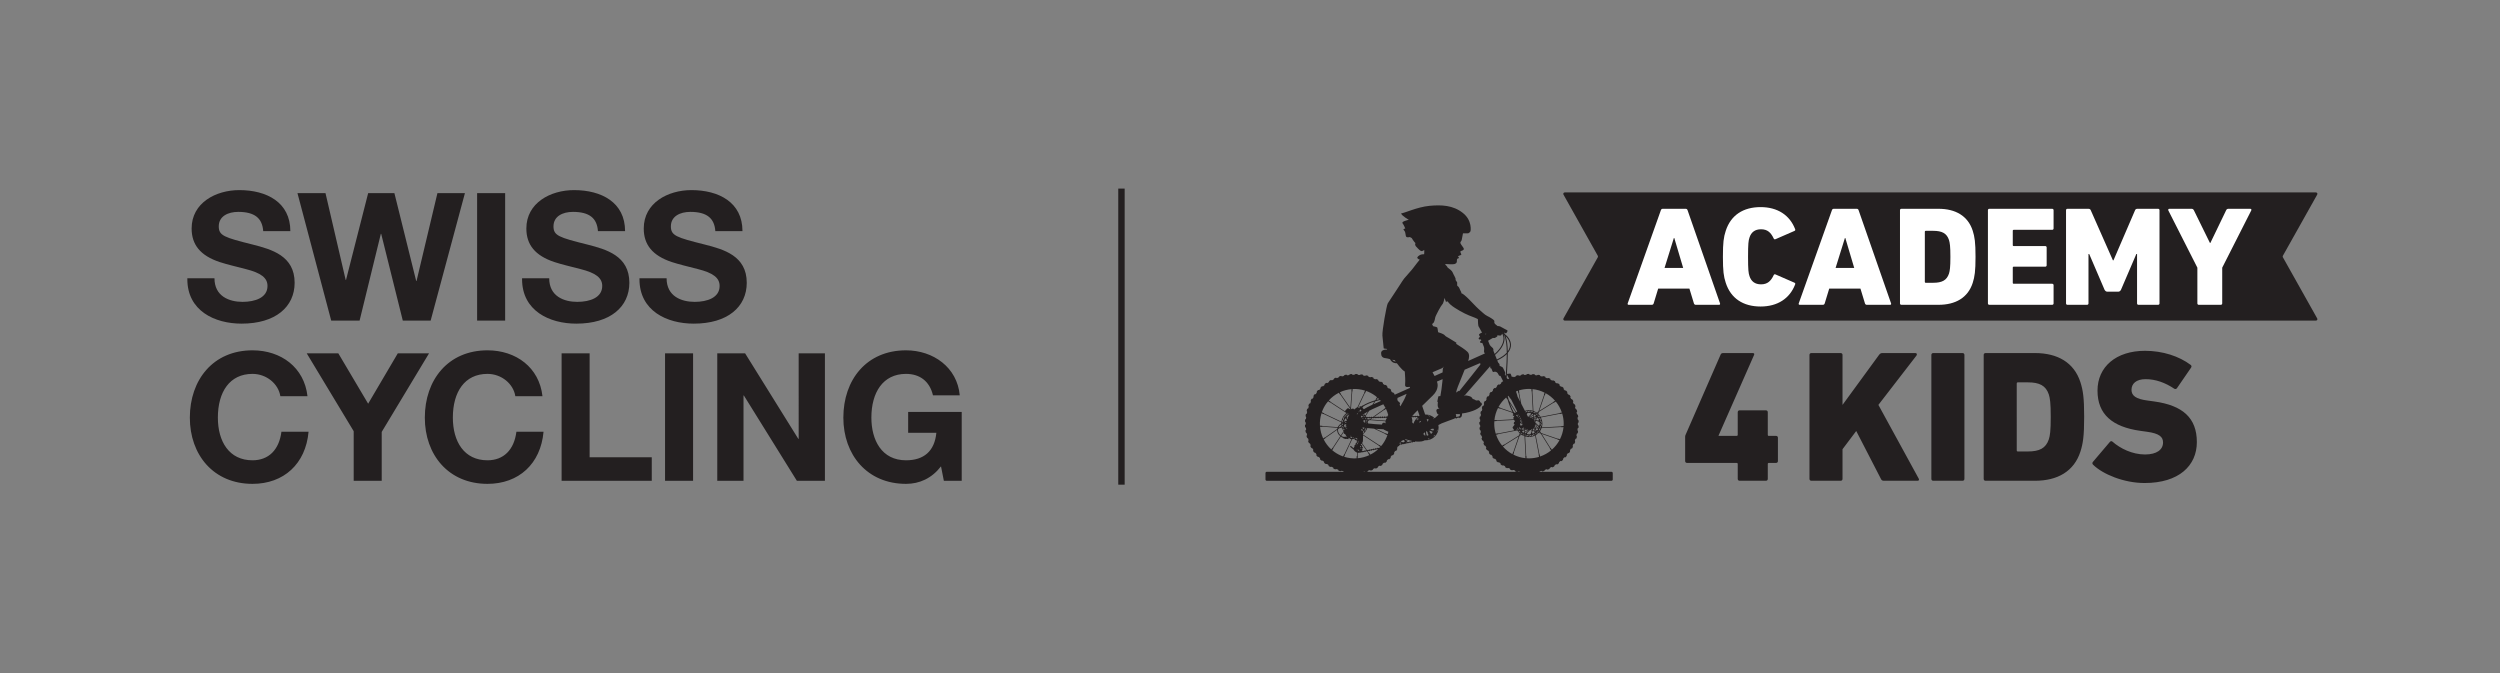 <?xml version="1.0" encoding="UTF-8" standalone="no"?>
<!-- Created with Inkscape (http://www.inkscape.org/) -->

<svg
   version="1.1"
   id="svg2"
   width="1474.013"
   height="396.853"
   viewBox="0 0 1474.013 396.853"
   sodipodi:docname="SW_SwissCycling_SCA4K_LOGO_Black_CMYK_POS.eps"
   xmlns:inkscape="http://www.inkscape.org/namespaces/inkscape"
   xmlns:sodipodi="http://sodipodi.sourceforge.net/DTD/sodipodi-0.dtd"
   xmlns="http://www.w3.org/2000/svg"
   xmlns:svg="http://www.w3.org/2000/svg">
  <rect x="0" y="0" width="1474.013" height="396.853" fill="#808080" stroke="none"/>
  <defs
     id="defs6" />
  <sodipodi:namedview
     id="namedview4"
     pagecolor="#ffffff"
     bordercolor="#000000"
     borderopacity="0.25"
     inkscape:showpageshadow="2"
     inkscape:pageopacity="0.0"
     inkscape:pagecheckerboard="0"
     inkscape:deskcolor="#d1d1d1" />
  <g
     id="g8"
     inkscape:groupmode="layer"
     inkscape:label="ink_ext_XXXXXX"
     transform="matrix(1.333,0,0,-1.333,0,396.853)">
    <g
       id="g10"
       transform="scale(0.1)">
      <path
         d="m 4974.56,833.391 h -28.34 V 2143 h 28.34 V 833.391"
         style="fill:#231f20;fill-opacity:1;fill-rule:nonzero;stroke:none"
         id="path12" />
      <path
         d="M 10243.8,2126 H 6921.01 c -4.89,0 -7.97,-5.26 -5.58,-9.52 l 151.98,-270.83 c 1.09,-1.94 1.09,-4.31 0,-6.26 l -151.98,-270.82 c -2.39,-4.27 0.69,-9.53 5.58,-9.53 h 3322.79 c 4.9,0 8,5.26 5.6,9.53 l -152,270.82 c -1.1,1.95 -1.1,4.32 0,6.26 l 152,270.83 c 2.4,4.26 -0.7,9.52 -5.6,9.52"
         style="fill:#231f20;fill-opacity:1;fill-rule:nonzero;stroke:none"
         id="path14" />
      <path
         d="m 7444.94,1791.94 -39.34,132.4 h -1.88 l -41.22,-132.4 z m -98.67,255.44 c 1.24,3.74 3.74,6.24 8.12,6.24 h 101.79 c 4.38,0 6.88,-2.5 8.13,-6.24 l 143.64,-412.2 c 1.25,-3.75 -0.62,-6.25 -4.37,-6.25 h -103.05 c -4.37,0 -6.87,2.5 -8.12,6.25 l -19.99,65.57 H 7334.4 l -19.98,-65.57 c -1.25,-3.75 -3.75,-6.25 -8.12,-6.25 h -102.43 c -3.75,0 -5.62,2.5 -4.37,6.25 l 146.77,412.2"
         style="fill:#ffffff;fill-opacity:1;fill-rule:nonzero;stroke:none"
         id="path16" />
      <path
         d="m 7620.69,1841.28 c 0,63.08 3.12,86.18 12.49,114.91 22.49,69.33 77.44,104.92 154.26,104.92 74.95,0 128.66,-35.59 152.39,-96.8 1.87,-4.37 1.25,-6.87 -3.13,-8.74 l -83.05,-36.23 c -4.38,-1.87 -6.88,-0.62 -8.75,3.75 -11.87,24.98 -26.86,39.97 -55.58,39.97 -26.86,0 -43.72,-13.11 -51.22,-36.85 -4.37,-13.11 -6.24,-26.23 -6.24,-84.93 0,-58.71 1.87,-71.83 6.24,-84.94 7.5,-23.73 24.36,-36.85 51.22,-36.85 28.72,0 43.71,14.99 55.58,39.97 1.87,4.37 4.37,5.62 8.75,3.75 l 83.05,-36.23 c 4.38,-1.87 5,-4.37 3.13,-8.74 -23.73,-61.2 -77.44,-96.8 -152.39,-96.8 -76.82,0 -131.77,35.6 -154.26,104.92 -9.37,28.73 -12.49,51.84 -12.49,114.92"
         style="fill:#ffffff;fill-opacity:1;fill-rule:nonzero;stroke:none"
         id="path18" />
      <path
         d="m 8201.5,1791.94 -39.35,132.4 h -1.87 l -41.22,-132.4 z m -98.67,255.44 c 1.24,3.74 3.74,6.24 8.11,6.24 h 101.8 c 4.37,0 6.87,-2.5 8.12,-6.24 l 143.64,-412.2 c 1.25,-3.75 -0.62,-6.25 -4.37,-6.25 h -103.05 c -4.37,0 -6.87,2.5 -8.11,6.25 l -19.99,65.57 h -138.03 l -19.98,-65.57 c -1.25,-3.75 -3.75,-6.25 -8.12,-6.25 h -102.43 c -3.75,0 -5.61,2.5 -4.36,6.25 l 146.77,412.2"
         style="fill:#ffffff;fill-opacity:1;fill-rule:nonzero;stroke:none"
         id="path20" />
      <path
         d="m 8517.57,1726.36 h 33.1 c 38.73,0 59.96,10.62 69.95,40.59 3.75,12.5 6.25,26.86 6.25,74.33 0,47.46 -2.5,61.83 -6.25,74.32 -9.99,29.97 -31.22,40.59 -69.95,40.59 h -33.1 c -2.5,0 -3.75,-1.25 -3.75,-3.75 v -222.33 c 0,-2.5 1.25,-3.75 3.75,-3.75 z m -113.67,321.02 c 0,3.74 2.5,6.24 6.25,6.24 h 164.26 c 74.94,0 129.9,-31.23 151.13,-96.8 8.75,-27.48 12.49,-51.22 12.49,-115.54 0,-63.71 -3.74,-88.07 -12.49,-115.54 -21.23,-65.58 -76.19,-96.81 -151.13,-96.81 h -164.26 c -3.75,0 -6.25,2.5 -6.25,6.25 v 412.2"
         style="fill:#ffffff;fill-opacity:1;fill-rule:nonzero;stroke:none"
         id="path22" />
      <path
         d="m 8792.86,2047.38 c 0,3.74 2.5,6.24 6.25,6.24 h 277.92 c 3.75,0 6.25,-2.5 6.25,-6.24 v -80.57 c 0,-3.75 -2.5,-6.25 -6.25,-6.25 h -170.49 c -2.5,0 -3.75,-1.25 -3.75,-3.74 v -64.33 c 0,-2.5 1.25,-3.75 3.75,-3.75 h 139.89 c 3.75,0 6.25,-2.5 6.25,-6.24 v -78.7 c 0,-3.75 -2.5,-6.24 -6.25,-6.24 h -139.89 c -2.5,0 -3.75,-1.25 -3.75,-3.75 v -68.07 c 0,-2.5 1.25,-3.75 3.75,-3.75 h 170.49 c 3.75,0 6.25,-2.5 6.25,-6.25 v -80.56 c 0,-3.75 -2.5,-6.25 -6.25,-6.25 h -277.92 c -3.75,0 -6.25,2.5 -6.25,6.25 v 412.2"
         style="fill:#ffffff;fill-opacity:1;fill-rule:nonzero;stroke:none"
         id="path24" />
      <path
         d="m 9138.34,2047.38 c 0,3.74 2.5,6.24 6.25,6.24 h 92.43 c 4.38,0 8.74,-1.25 10.62,-6.24 l 98.06,-221.72 h 2.5 l 95.55,221.72 c 1.87,4.99 6.24,6.24 10.62,6.24 h 91.18 c 3.75,0 6.24,-2.5 6.24,-6.24 v -412.2 c 0,-3.75 -2.49,-6.25 -6.24,-6.25 h -86.82 c -3.74,0 -6.24,2.5 -6.24,6.25 v 218.59 h -3.12 l -68.08,-158.64 c -3.12,-6.24 -8.11,-8.12 -11.86,-8.12 h -48.71 c -3.75,0 -8.13,1.88 -11.87,8.12 l -68.08,158.64 h -3.12 v -218.59 c 0,-3.75 -2.5,-6.25 -6.25,-6.25 h -86.81 c -3.75,0 -6.25,2.5 -6.25,6.25 v 412.2"
         style="fill:#ffffff;fill-opacity:1;fill-rule:nonzero;stroke:none"
         id="path26" />
      <path
         d="m 9725.54,1628.93 c -3.75,0 -6.25,2.5 -6.25,6.25 v 158 l -128.65,253.57 c -1.25,3.75 0.62,6.87 4.99,6.87 h 98.05 c 4.38,0 7.49,-1.87 9.99,-6.24 l 71.21,-144.9 h 1.87 l 69.94,144.9 c 1.88,4.37 5.63,6.24 10,6.24 h 96.17 c 5,0 6.25,-3.12 5,-6.87 l -128.65,-253.57 v -158 c 0,-3.75 -2.5,-6.25 -6.25,-6.25 h -97.42"
         style="fill:#ffffff;fill-opacity:1;fill-rule:nonzero;stroke:none"
         id="path28" />
      <path
         d="m 9530.12,1201.21 -29.9,4.15 c -53.99,6.65 -72.28,22.43 -72.28,47.35 0,27.41 20.78,47.36 62.31,47.36 44.85,0 87.23,-15.8 127.1,-42.38 4.15,-2.49 8.3,-1.66 11.63,2.49 l 62.29,90.55 c 3.32,4.99 2.49,9.14 -1.66,12.46 -50.67,38.21 -123.77,62.31 -201.85,62.31 -127.93,0 -210.17,-70.61 -210.17,-176.11 0,-105.5 66.46,-160.32 188.57,-177.77 l 29.91,-4.15 c 55.65,-7.48 71.43,-23.26 71.43,-47.35 0,-31.569 -27.41,-53.159 -79.74,-53.159 -56.49,0 -109.65,26.578 -143.71,56.479 -3.32,3.32 -8.31,3.32 -11.63,-0.83 l -74.76,-88.051 c -4.16,-4.149 -3.33,-9.969 0.83,-13.289 42.36,-41.54 135.4,-80.579 227.61,-80.579 151.18,0 230.93,76.43 230.93,181.089 0,107.16 -63.14,161.99 -186.91,179.43 z m -459.42,-68.12 c 0,63.14 -3.32,82.24 -8.31,98.85 -13.29,39.88 -41.54,54 -93.04,54 h -44.02 c -3.32,0 -4.99,-1.67 -4.99,-4.99 V 985.23 c 0,-3.32 1.67,-4.992 4.99,-4.992 h 44.02 c 51.5,0 79.75,14.121 93.04,54.012 4.99,16.61 8.31,35.71 8.31,98.84 z m 131.25,153.67 c 11.62,-36.54 16.61,-68.1 16.61,-153.67 0,-84.72 -4.99,-117.13 -16.61,-153.668 C 9173.71,892.191 9100.6,850.66 9000.91,850.66 h -218.46 c -4.98,0 -8.31,3.32 -8.31,8.301 v 548.259 c 0,4.98 3.33,8.3 8.31,8.3 h 218.46 c 99.69,0 172.8,-41.53 201.04,-128.76 z m -521.33,128.76 h -129.59 c -4.98,0 -8.31,-3.32 -8.31,-8.3 V 858.961 c 0,-4.981 3.33,-8.301 8.31,-8.301 h 129.59 c 4.98,0 8.3,3.32 8.3,8.301 v 548.259 c 0,4.98 -3.32,8.3 -8.3,8.3 z m -372.21,-229.26 168.64,218.47 c 3.32,4.98 1.66,10.79 -4.98,10.79 h -146.21 c -6.65,0 -9.97,-2.49 -14.12,-7.47 l -161.99,-221.79 v 220.96 c 0,4.98 -3.32,8.3 -8.3,8.3 h -129.59 c -4.98,0 -8.31,-3.32 -8.31,-8.3 V 858.961 c 0,-4.981 3.33,-8.301 8.31,-8.301 h 129.59 c 4.98,0 8.3,3.32 8.3,8.301 v 131.25 l 60.65,80.579 109.64,-212.661 c 2.49,-4.981 5.82,-7.469 13.29,-7.469 h 148.7 c 5.82,0 7.48,4.981 4.99,9.129 z M 7855.72,1049.2 h -32.4 c -3.33,0 -4.16,1.66 -4.16,4.98 v 99.67 c 0,4.99 -3.32,8.32 -8.31,8.32 h -116.28 c -5,0 -8.32,-3.33 -8.32,-8.32 v -99.67 c 0,-3.32 -1.66,-4.98 -4.98,-4.98 h -79.74 v 1.66 l 157,356.36 c 2.49,4.98 0,8.3 -5.82,8.3 h -130.42 c -6.64,0 -9.96,-2.49 -11.63,-6.64 l -155.33,-355.53 c -1.67,-3.32 -1.67,-5.82 -1.67,-9.14 V 937.879 c 0,-4.981 3.33,-8.301 8.31,-8.301 h 219.3 c 3.32,0 4.98,-1.656 4.98,-4.988 v -65.629 c 0,-4.981 3.32,-8.301 8.32,-8.301 h 116.28 c 4.99,0 8.31,3.32 8.31,8.301 v 65.629 c 0,3.332 1.66,4.988 4.99,4.988 h 31.57 c 4.98,0 8.3,3.32 8.3,8.301 v 103.011 c 0,4.98 -3.32,8.31 -8.3,8.31 z m -4552.71,677.26 c 0,119.23 -101.86,147.66 -185.57,168.98 -126.33,31.59 -150.03,39.48 -150.03,80.55 0,44.22 40.28,63.96 86.08,63.96 73.43,0 106.6,-28.43 110.55,-85.29 h 120.02 c 0,127.93 -105.02,181.62 -225.83,181.62 -103.45,0 -210.84,-56.07 -210.84,-169.77 0,-71.86 38.69,-120.02 123.97,-148.45 36.33,-11.85 72.65,-19.74 114.5,-30.8 69.48,-17.37 97.12,-39.48 97.12,-75.02 0,-51.32 -53.69,-70.28 -110.55,-70.28 -58.42,0 -123.97,24.49 -123.97,104.24 h -120.02 v -3.95 c 0,-139.76 120.81,-196.62 240.05,-196.62 150.03,0 234.52,74.22 234.52,180.83 z m -753.75,-180.83 c 150.03,0 234.52,74.22 234.52,180.83 0,119.23 -101.86,147.66 -185.56,168.98 -126.34,31.59 -150.03,39.48 -150.03,80.55 0,44.22 40.27,63.96 86.07,63.96 73.43,0 106.6,-28.43 110.55,-85.29 h 120.02 c 0,127.93 -105.02,181.62 -225.83,181.62 -103.45,0 -210.84,-56.07 -210.84,-169.77 0,-71.86 38.69,-120.02 123.97,-148.45 36.33,-11.85 72.65,-19.74 114.5,-30.8 69.49,-17.37 97.12,-39.48 97.12,-75.02 0,-51.32 -53.69,-70.28 -110.54,-70.28 -58.43,0 -123.98,24.49 -123.98,104.24 h -120.02 v -3.95 c 0,-139.76 120.81,-196.62 240.05,-196.62 z m -314.9,577.23 h -123.98 v -563.81 h 123.98 z m -643.82,-563.81 93.96,383.77 h 1.59 l 95.54,-383.77 h 123.19 l 151.61,563.81 h -121.6 l -92.4,-388.5 h -1.57 l -96.34,388.5 h -116.08 l -97.91,-383.77 h -1.58 l -89.23,383.77 h -123.98 l 149.25,-563.81 z m -521.84,-13.42 c 150.03,0 234.53,74.22 234.53,180.83 0,119.23 -101.87,147.66 -185.57,168.98 -126.344,31.59 -150.031,39.48 -150.031,80.55 0,44.22 40.271,63.96 86.071,63.96 73.44,0 106.6,-28.43 110.55,-85.29 h 120.02 c 0,127.93 -105.02,181.62 -225.83,181.62 -103.448,0 -210.838,-56.07 -210.838,-169.77 0,-71.86 38.695,-120.02 123.972,-148.45 36.326,-11.85 72.646,-19.74 114.506,-30.8 69.48,-17.37 97.12,-39.48 97.12,-75.02 0,-51.32 -53.7,-70.28 -110.55,-70.28 -58.43,0 -123.974,24.49 -123.974,104.24 H 828.648 v -3.95 c 0,-139.76 120.817,-196.62 240.052,-196.62 z M 4016.9,1062.8 h 124.75 c -7.89,-81.331 -55.27,-121.601 -134.24,-121.601 -108.17,0 -153.18,90.021 -153.18,188.721 0,110.55 50.54,193.47 153.18,193.47 60.02,0 104.24,-31.59 119.24,-94.77 h 118.45 c -11.05,123.19 -116.86,198.99 -237.69,198.99 -174.51,0 -277.15,-130.28 -277.15,-297.69 0,-164.24 105.02,-292.959 277.15,-292.959 60.02,0 113.72,24.48 154.78,77.391 l 12.63,-63.961 h 78.96 V 1155.19 H 4016.9 Z m -484.27,-26.85 h -1.58 l -235.31,378.24 H 3172.55 V 850.391 h 116.09 v 377.449 h 1.57 l 234.53,-377.449 h 123.97 V 1414.19 H 3532.63 Z M 2941.59,850.391 h 123.98 V 1414.19 H 2941.59 Z M 2608.01,1414.19 H 2484.04 V 850.391 h 398.77 v 104.23 h -274.8 z m -451.8,-472.991 c -103.43,0 -153.18,82.911 -153.18,188.721 0,113.71 52.11,193.47 153.18,193.47 61.6,0 114.51,-43.44 123.19,-98.71 h 120.03 c -14.21,127.13 -116.87,202.93 -243.22,202.93 -174.51,0 -277.15,-131.08 -277.15,-297.69 0,-165.041 105.01,-292.959 277.15,-292.959 138.2,0 235.32,88.437 247.95,230.579 h -120.02 c -10.27,-80.552 -56.85,-126.341 -127.93,-126.341 z m -396.75,472.991 -131.09,-222.67 -131.87,222.67 h -139.76 l 207.67,-344.28 V 850.391 h 123.97 v 216.359 l 209.26,347.44 z m -514.67,-346.65 h 120.03 c -12.63,-142.142 -109.76,-230.579 -247.95,-230.579 -172.14,0 -277.167,127.918 -277.167,292.959 0,166.61 102.656,297.69 277.167,297.69 126.35,0 229,-75.8 243.21,-202.93 h -120.02 c -8.69,55.27 -61.6,98.71 -123.19,98.71 -101.07,0 -153.19,-79.76 -153.19,-193.47 0,-105.81 49.75,-188.721 153.19,-188.721 71.07,0 117.66,45.789 127.92,126.341"
         style="fill:#231f20;fill-opacity:1;fill-rule:nonzero;stroke:none"
         id="path30" />
      <path
         d="m 6033.49,891.051 2.68,0.57 c 0.6,0.109 1.16,-0.68 1.83,-1.441 h -9.42 c 1.65,0.261 3.3,0.558 4.91,0.871 z m -92.71,67.16 c -13.92,4.891 -27.39,11.801 -39.9,21.008 -2.95,2.152 -5.63,4.492 -8.41,6.781 l 5.24,8.012 c 0.27,0.398 0.13,0.968 -0.26,1.226 l 33.11,50.702 c 0.62,-0.4 1.41,-0.75 2.07,-1.15 0.09,-0.31 0,-0.66 0.27,-0.83 0.92,-0.58 4.27,-2.34 6.74,-3.22 0.3,-0.97 2.37,-3.35 2.9,-2.25 l 4.71,-1.71 c 0,0 0.71,-1.33 2.38,-1.5 1.68,-0.14 2.29,-0.09 2.29,-0.09 0,0 0.44,0.35 0.44,1.01 l 11.41,-1.45 c 1.06,-0.05 0.93,0.53 0.84,1.45 l 0.39,2.21 h 0.05 l 0.66,2.59 c 2.95,-3.17 6.87,-5.9 12.07,-6.47 l -31.54,-66.901 c -0.22,0.141 -0.48,0.141 -0.7,0.051 -0.18,-0.051 -0.31,-0.18 -0.4,-0.309 -0.04,-0.051 -0.09,-0.09 -0.09,-0.133 z m -51.92,30.738 c -14.36,12.901 -25.63,28.051 -34,44.481 l 7.84,5.46 c 0.44,0.27 0.53,0.84 0.22,1.23 l 51.39,35.85 c 0,-0.04 0,-0.13 0,-0.17 0.23,-11.98 4.94,-20.88 14.1,-27.93 l -33.34,-51.042 c -0.22,0.133 -0.44,0.184 -0.71,0.133 -0.13,-0.039 -0.3,-0.133 -0.44,-0.262 -0.04,-0.039 -0.08,-0.09 -0.08,-0.129 z m -36.16,48.571 c -7.75,16.52 -12.37,34.22 -13.96,52.19 l 9.16,-0.66 c 0.53,-0.04 0.93,0.35 0.97,0.84 l 67.16,-4.94 c -0.62,-1.76 -1.06,-3.48 -1.28,-5.19 l -53.46,-37.3 c -0.13,0.22 -0.35,0.3 -0.57,0.35 -0.18,0.04 -0.36,0.04 -0.53,-0.05 -0.04,-0.04 -0.09,-0.04 -0.13,-0.08 z m -7.44,111.95 8.45,-4.01 c 0.44,-0.22 1.02,-0.04 1.24,0.4 l 77.91,-36.73 c -0.09,-0.88 -0.36,-1.72 -0.4,-2.59 -0.05,-0.62 0.09,-1.24 0.09,-1.85 -7.49,-5.11 -12.64,-10.97 -15.46,-16.96 l -68,4.98 c 0,0.26 -0.04,0.48 -0.22,0.66 -0.13,0.13 -0.26,0.22 -0.44,0.3 -0.04,0 -0.13,0 -0.18,0 l -9.99,0.75 c -1.06,18.41 1.32,37.09 7,55.05 z m 22.41,44.39 c 2.16,2.96 4.5,5.64 6.83,8.37 l 8.02,-5.24 c 0.39,-0.26 0.97,-0.13 1.23,0.27 l 71.78,-46.95 c -11.8,-9.16 -19.94,-22.59 -22.23,-38.23 l -77.16,36.38 c 0.08,0.22 0.13,0.49 0.04,0.71 -0.04,0.13 -0.17,0.3 -0.31,0.43 -0.04,0 -0.08,0.05 -0.17,0.05 l -9.03,4.27 c 4.89,13.92 11.85,27.39 21,39.94 z m 96.76,-45.93 c -0.09,0.4 0.09,0.97 0.48,1.76 0.62,-0.48 1.2,-0.92 1.81,-1.49 -0.48,-0.31 -1.01,-0.71 -1.41,-0.84 z m -12.02,-68.83 c 0,0.04 -0.05,0.13 -0.05,0.18 l 1.85,2.86 1.28,-0.09 0.18,-0.35 c 0.17,-0.31 0.31,-0.58 0.7,-0.44 0,0 1.5,0.3 2.82,0.52 l 1.32,-0.13 z m -26.29,5.11 9.73,-0.71 c 1.72,-4.84 4.23,-9.29 7.09,-13.48 l -12.51,-19.11 c -8.1,6.34 -12.24,14.23 -12.46,24.97 0,0.93 0.22,1.9 0.35,2.87 z m -4.5,0.3 -2.55,-1.76 c 0.18,0.66 0.48,1.28 0.75,1.9 z m 3.7,2.6 -4.4,0.31 c 2.38,4.58 6.34,8.98 11.85,13.04 0.09,-2.6 0.26,-5.16 0.7,-7.67 z m 9.78,-0.7 -5.28,0.35 4.4,3.08 c 0.26,-1.14 0.53,-2.33 0.88,-3.43 z m -0.17,19.9 c 0,0.09 -0.05,0.23 -0.05,0.27 0.13,0.52 0.53,0.35 0.88,0.35 -0.31,-0.22 -0.53,-0.39 -0.83,-0.62 z m 3.47,-2.02 c 0.05,-0.13 0.09,-0.13 0.14,-0.22 1.19,-2.07 1.89,-4.32 2.2,-6.21 l -2.07,-1.41 c -0.44,0.53 -0.84,0.84 -1.32,1.67 -0.75,1.37 -1.32,2.87 -1.76,4.23 0.96,0.66 1.76,1.32 2.81,1.94 z m 2.43,5.15 c -0.31,-0.18 -0.66,-0.31 -0.97,-0.48 l -1.68,0.84 c -0.17,0.43 -0.39,0.57 -0.52,1.14 -0.97,3.3 -1.19,7.31 -0.49,8.81 0.71,1.54 2.07,0.04 3.04,-3.26 0.7,-2.56 0.84,-5.16 0.62,-7.05 z m 2.73,-23.65 -3.83,0.26 c -1.55,1.81 -2.65,3.71 -3.31,5.33 l 2.03,1.41 c 0.48,-0.39 0.83,-0.52 1.41,-1.14 1.76,-1.89 3.04,-4.1 3.7,-5.86 z m -0.53,33.69 c -1.06,-1.32 -1.98,0.4 -2.16,3.88 -0.13,3.43 0.57,7.35 1.63,8.67 1.06,1.28 1.98,-0.44 2.16,-3.91 0.13,-3.44 -0.58,-7.32 -1.63,-8.64 z m 4.45,-42.5 -0.14,-0.17 c -0.96,-0.66 -1.8,-1.32 -2.42,-2.16 -2.55,1.89 -4.89,4.32 -5.33,5.77 -0.44,1.63 1.54,1.36 4.41,-0.53 1.27,-0.84 2.42,-1.89 3.48,-2.91 z m -0.31,25.37 -2.38,-1.63 c 0.13,0.93 0.44,1.72 0.88,2.38 z m 1.8,6.83 c 1.46,0.57 3.13,1.01 4.72,1.49 0.22,-0.17 0.57,-0.35 0.7,-0.52 0.53,-0.62 0.84,-1.41 0.7,-2.21 0,-0.04 -0.04,-0.04 -0.04,-0.09 l -2.29,-1.62 c -1.45,1.06 -2.69,2.07 -3.79,2.95 z m 1.19,-8.24 4.93,-2.33 c 0.05,-0.09 0.18,-0.14 0.18,-0.27 0.13,-0.79 -0.13,-1.58 -0.61,-2.2 -0.8,-0.97 -3.44,-2.51 -3.44,-2.55 -0.4,-0.18 -0.26,-0.44 -0.18,-0.8 l 0.31,-1.1 c 0.09,-0.31 0.09,-0.61 0.53,-0.57 0.04,-0.04 3.13,0 4.27,-0.39 0.09,-0.05 0.09,-0.14 0.18,-0.18 l -2.56,-3.92 c -2.51,0.35 -4.58,0.75 -5.37,1.14 -2.16,1.15 -3.21,5.82 -3.57,9.47 z m 7.62,-13.34 c -0.04,-0.27 0.09,-0.53 0,-0.79 -0.09,-0.14 -0.35,-0.4 -0.48,-0.62 -0.13,0.04 -0.27,0.04 -0.4,0.04 z m 2.47,63.06 c 0.17,0.13 0.39,0.49 0.57,0.58 0.92,0.44 1.15,-0.36 0.97,-1.59 z m -2.65,1.72 c 0.23,0 0.36,-0.04 0.58,-0.09 -0.05,-0.04 -0.13,-0.09 -0.18,-0.13 z m 0.49,-3.7 2.91,-1.89 c -1.46,-3.13 -3.88,-6.26 -5.38,-6.96 -1.54,-0.7 -1.58,1.28 -0.17,4.45 0.75,1.54 1.67,3.13 2.64,4.4 z m -11.14,-14 c 0.66,3.39 2.24,7 3.57,8.05 1.32,1.02 1.84,-0.87 1.18,-4.31 -0.66,-3.39 -2.29,-7 -3.56,-8.02 -1.37,-1.05 -1.85,0.84 -1.19,4.28 z m 2.38,-10.53 c 1.71,2.86 4.84,3.43 6.07,1.01 l 0.09,-0.13 c -0.31,-0.04 -0.44,-0.17 -0.57,-0.44 l -0.53,-1.01 c -0.18,-0.31 -0.39,-0.53 -0.04,-0.84 0,0 2.29,-2.11 2.82,-3.17 0.35,-0.75 0.43,-1.54 0.13,-2.33 -0.27,-0.75 -0.88,-1.32 -1.63,-1.63 -1.1,-0.49 -4.19,-0.53 -4.19,-0.53 -0.48,0 -0.48,-0.31 -0.57,-0.66 l -0.18,-0.88 c -1.45,-0.49 -3.08,-0.93 -4.4,-1.46 -1.28,2.91 1.32,9.3 3,12.07 z m 4.31,-79.01 c 0,0 -0.61,0.22 -2.2,0.62 -1.63,0.44 -2.73,-0.57 -2.73,-0.57 l -5.02,-0.09 c -0.09,0.79 -1.32,0.39 -2.29,-0.18 -1.32,0.62 -3.57,2.07 -5.9,2.87 -0.4,0.17 -0.62,0.04 -0.93,0.04 -0.61,0.4 -1.36,0.79 -1.98,1.19 l 11.14,17.04 c 0.27,-0.79 0.4,-1.63 0.84,-2.29 l -0.62,-4.71 c 0,0 -0.35,-0.49 1.85,-0.66 2.2,-0.18 3.83,-1.32 3.83,-1.32 0,0 6.3,-9.87 6.43,-11.63 0.05,-0.53 0.18,-1.28 0.27,-2.02 l -2.64,0.57 c 0.26,0.66 -0.05,1.14 -0.05,1.14 z m 10.7,91.56 c 0,0 -1.93,-0.7 -0.04,-3.74 0,-0.04 0.13,-0.18 0.13,-0.27 -1.19,0.49 -2.38,1.06 -2.38,1.06 -0.39,0.22 -0.57,-0.09 -0.79,-0.31 l -0.75,-0.88 c -0.26,-0.22 -0.48,-0.39 -0.22,-0.75 0,0 1.68,-2.64 1.94,-3.78 0.13,-0.8 0.04,-1.63 -0.44,-2.29 -0.48,-0.71 -1.19,-1.02 -1.98,-1.19 -1.72,3.83 -3.17,7.4 -3.22,8.72 -0.17,3.17 5.82,7.75 8.77,9.38 0.57,0.35 1.05,0.08 1.58,0.22 l 1.85,-1.19 c -0.7,-0.22 -1.45,-0.44 -1.98,-0.84 -1.37,-0.62 -3.04,-2.11 -2.47,-4.14 z m -42.45,103.14 5.46,-7.84 c 0.31,-0.39 0.84,-0.48 1.28,-0.22 l 44.04,-63.19 -0.14,-1.81 c -3.56,1.94 -7.97,4.27 -8.14,4.23 -0.27,-0.05 -2.91,1.67 -5.2,-0.93 -2.29,-2.64 -5.02,-5.06 -5.02,-5.06 0,0 -5.55,-4.49 -4.18,-7.66 l -64.7,42.28 c 0.13,0.21 0.18,0.44 0.13,0.66 -0.04,0.22 -0.13,0.35 -0.26,0.48 -0.04,0.05 -0.09,0.09 -0.13,0.09 l -7.58,4.97 c 12.86,14.36 28.01,25.63 44.44,34 z m 56.33,16.12 -0.66,-9.16 c -0.05,-0.48 0.3,-0.93 0.79,-0.97 l -5.33,-72.71 -42.06,60.29 c 0.18,0.14 0.31,0.35 0.35,0.57 0.05,0.18 0,0.36 -0.04,0.53 -0.04,0.05 -0.04,0.09 -0.09,0.14 l -5.15,7.4 c 16.47,7.75 34.17,12.33 52.19,13.91 z m 2.99,-10.35 c 0.26,0 0.49,0.09 0.66,0.22 0.13,0.13 0.22,0.27 0.27,0.44 0.04,0.09 0.04,0.14 0.04,0.18 l 0.75,10 c 18.41,1.06 37.03,-1.33 55,-7.01 l -3.96,-8.49 c -0.22,-0.44 -0.04,-0.97 0.44,-1.15 l -30.04,-63.64 c -0.79,-0.13 -1.62,-0.39 -2.64,-1.14 -4.31,-3.09 -12.68,-9.56 -12.68,-9.56 0,0 -0.4,3.79 -2.82,4.14 -2.38,0.35 -6.03,-0.26 -6.03,-0.26 0,0 -2.12,0.44 -2.91,-2.38 l -1.67,2.46 z m 56.94,-6.65 4.28,9.07 c 13.91,-4.89 27.39,-11.84 39.9,-21 2.95,-2.16 5.63,-4.5 8.41,-6.83 l -5.24,-8.01 c -0.27,-0.4 -0.18,-0.97 0.26,-1.24 l -2.73,-4.14 c -21.67,-6.47 -40.16,-14.27 -55.18,-23.43 -0.62,0.14 -1.32,0.22 -2.07,-0.26 -1.19,-0.79 -3.92,-3 -6.03,-4.76 -0.67,1.06 -2.43,3.26 -4.63,1.9 -2.82,-1.76 -3.21,-2.21 -1.72,-3.92 l 1.63,-1.59 c 0,0 -0.04,-0.13 -0.04,-0.26 -0.09,-0.05 -0.13,-0.09 -0.22,-0.13 -2.07,-0.62 -4.63,-1.19 -5.37,-0.71 -0.53,0.4 -1.28,1.19 -2.21,1.81 l 29.78,63.1 c 0.21,-0.12 0.44,-0.12 0.7,-0.04 0.13,0.09 0.31,0.18 0.4,0.31 0.04,0.04 0.08,0.09 0.08,0.13 z m 61.97,-27.39 c -4.49,-1.14 -8.68,-2.38 -12.9,-3.61 l 0.92,1.45 c 0.22,-0.13 0.44,-0.18 0.66,-0.13 0.18,0.04 0.35,0.13 0.48,0.26 0.05,0.05 0.05,0.09 0.09,0.14 l 4.98,7.57 c 2.02,-1.81 3.87,-3.79 5.77,-5.68 z m 3.74,-3.75 c 1.28,-1.36 2.51,-2.77 3.75,-4.22 l -32.86,-14.71 8.77,13.43 c 6.47,1.98 13.25,3.79 20.34,5.5 z m 14.89,-18.8 c 3.52,-5.24 6.73,-10.61 9.55,-16.2 l -7.79,-5.47 c -0.44,-0.31 -0.53,-0.83 -0.27,-1.23 l -48.4,-33.78 c -0.17,0 -0.35,-0.04 -0.57,-0.04 -0.66,-0.05 -1.32,0 -1.85,0.09 -0.66,0.96 -1.76,1.58 -3.04,1.54 -1.23,0 -2.29,-0.66 -2.95,-1.63 -0.53,-0.13 -1.14,-0.22 -1.85,-0.22 -0.66,-0.05 -1.27,0 -1.85,0.13 -0.66,0.92 -1.76,1.54 -3.03,1.54 l 0.17,-7.18 c 1.24,0.05 2.34,0.71 2.95,1.67 0.53,0.14 1.15,0.18 1.85,0.23 0.66,0 1.32,-0.05 1.85,-0.14 0.35,-0.48 1.01,-0.48 1.5,-0.75 l -7.97,-5.54 -8.81,0.61 c -0.48,1.41 -1.1,2.69 -1.67,4.05 0.26,-0.04 0.35,-0.3 0.61,-0.3 1.24,0 2.29,0.66 2.95,1.63 0.53,0.13 1.15,0.21 1.85,0.21 0.66,0 1.28,0 1.85,-0.12 0.66,-0.93 1.76,-1.55 3,-1.55 l -0.13,7.18 c -1.24,-0.04 -2.34,-0.7 -2.96,-1.67 -0.52,-0.13 -1.18,-0.22 -1.84,-0.22 -0.66,0 -1.33,0.04 -1.86,0.13 -0.66,0.97 -1.8,1.54 -3.03,1.54 -1.24,-0.04 -2.29,-0.7 -2.91,-1.63 -0.97,1.76 -2.07,3.48 -3.26,5.16 l 15.02,22.98 c 4.84,2.56 9.95,5.11 15.46,7.71 z m 11.76,-20.35 c 4.18,-8.85 7.44,-18.01 9.86,-27.39 -1.54,-1.85 -2.64,-3.21 -2.64,-3.21 0,0 -1.24,-2.03 -0.97,-3.97 -0.7,0.71 -1.54,1.33 -2.64,1.28 -1.24,0 -2.34,-0.66 -2.95,-1.63 -0.53,-0.13 -1.15,-0.22 -1.85,-0.22 -0.66,0 -1.28,0 -1.85,0.13 -0.66,0.93 -1.76,1.54 -3,1.54 -1.27,-0.04 -2.33,-0.7 -2.99,-1.67 -0.53,-0.13 -1.15,-0.18 -1.85,-0.22 -0.66,0 -1.28,0.04 -1.85,0.13 -0.62,0.97 -1.76,1.55 -3,1.55 -1.27,-0.05 -2.33,-0.71 -2.95,-1.68 -0.53,-0.13 -1.19,-0.18 -1.85,-0.22 -0.7,0 -1.32,0.04 -1.85,0.13 -0.66,0.97 -1.8,1.59 -3.04,1.54 -1.23,0 -2.33,-0.66 -2.95,-1.67 -0.53,-0.09 -1.14,-0.17 -1.85,-0.22 -0.66,0 -1.32,0.05 -1.85,0.18 -0.66,0.92 -1.76,1.54 -3.04,1.54 -1.23,-0.05 -2.33,-0.71 -2.94,-1.72 -0.53,-0.09 -1.15,-0.18 -1.85,-0.18 -0.66,0 -1.33,0.05 -1.85,0.14 -0.67,0.92 -1.77,1.58 -3,1.54 -1.28,-0.05 -2.33,-0.71 -2.99,-1.68 -0.53,-0.13 -1.15,-0.17 -1.81,-0.22 -0.7,0 -1.32,0.05 -1.85,0.14 -0.26,0.35 -0.75,0.31 -1.06,0.57 l 43.87,30.56 c 0.13,-0.18 0.31,-0.31 0.57,-0.35 0.18,-0.05 0.35,0 0.53,0.04 0.04,0.05 0.09,0.09 0.13,0.09 z m 7.44,-111.9 -8.5,4.01 c -0.44,0.17 -0.97,0 -1.19,-0.44 l -42.32,19.99 c 10.96,-0.84 22.15,-1.5 33.29,-2.02 1.19,-0.89 2.29,-1.85 3.79,-2.6 5.28,-2.6 11.84,-5.86 18.01,-8.28 -0.88,-3.57 -1.98,-7.14 -3.08,-10.66 z m -134.28,-42.63 c -0.09,-0.84 -0.17,-1.72 -0.31,-2.25 -0.26,-0.74 -0.7,-1.36 -1.41,-1.76 -0.7,-0.35 -1.49,-0.39 -2.24,-0.22 -0.09,0.04 -0.27,0.13 -0.35,0.18 0.04,0 0.08,0.09 0.08,0.09 1.15,0.04 2.2,0.7 2.87,1.76 0.61,1.1 0.61,2.37 0.08,3.39 0.22,0.57 0.49,1.14 0.8,1.72 0.35,0.57 0.7,1.09 1.1,1.49 0.79,0.05 1.45,0.71 2.07,1.28 l -0.4,-5.2 c -0.75,-0.17 -1.54,-0.22 -2.29,-0.48 z m -0.79,-28.671 c -0.88,0.48 -1.15,1.633 -0.62,2.511 0.35,0.661 1.1,0.532 1.81,0.481 l -0.27,-3.34 c -0.3,0.129 -0.61,0.168 -0.92,0.348 z m -4.76,14.531 c -0.4,-0.48 -0.7,-0.879 -1.1,-1.27 0.04,0 0,0.04 0,0.04 0.13,0.57 0.57,0.968 1.1,1.23 z m 2.73,5.42 c 0.53,0.48 1.32,0.44 1.94,0.84 -0.7,-0.97 -1.32,-1.81 -2.03,-2.73 -0.22,0.65 -0.43,1.36 0.09,1.89 z m -0.13,-13.92 c -0.13,-0.48 0,-1.059 -0.49,-1.281 -0.39,-0.168 -0.79,-0.168 -1.14,-0.129 -0.31,0.09 -0.44,0.351 -0.66,0.531 0.75,0.399 1.41,0.617 2.29,0.879 z m 5.2,53.42 c -0.14,-0.09 -0.14,-0.26 -0.27,-0.31 l -0.66,0.97 c 0.18,0.05 0.4,0.14 0.58,0.18 0.13,-0.31 0.21,-0.53 0.35,-0.84 z m -3.88,98.96 c -0.22,1.14 -0.35,2.2 -0.35,2.2 0,0.18 -0.18,0.13 -0.22,0.18 0.53,0.53 1.1,0.92 1.63,1.54 0.4,0.44 0.75,0.88 1.14,1.37 0.88,-0.18 1.76,-0.36 2.73,-0.66 -1.71,-1.55 -3.43,-3.13 -4.93,-4.63 z m 6.92,-127.76 0.79,11.23 c 0.35,0.09 0.57,0.36 0.88,0.53 0.97,-6.17 -0.4,-8.99 -1.67,-11.76 z m -0.22,137.76 c -0.23,-0.05 -0.44,-0.05 -0.67,-0.09 0.84,1.06 1.77,2.11 2.56,3.12 0.53,-0.13 1.28,-0.13 1.58,-0.3 1.46,-0.84 -0.08,-2.03 -3.47,-2.73 z m 6.47,-173.911 c -0.18,-0.09 -0.18,-0.18 -0.35,-0.27 -0.71,0 -1.32,0.039 -1.85,0.18 -0.09,0.172 -0.36,0.133 -0.53,0.262 0.17,0.089 0.26,0.269 0.44,0.308 0.79,0.18 1.54,-0.039 2.2,-0.437 0.05,0 0.09,-0.043 0.09,-0.043 z m 2.42,177.251 c -1.67,0.8 -3.48,1.28 -5.19,1.9 2.2,2.77 4.22,5.46 5.72,7.4 1.14,-1.81 2.51,-4.05 3.83,-6.21 -1.45,-1.02 -2.99,-2.07 -4.36,-3.09 z m 12.16,-25.19 c -0.62,0.49 -1.24,1.1 -2.12,1.06 -1.23,0 -2.33,-0.66 -2.95,-1.63 -0.53,-0.13 -1.19,-0.22 -1.85,-0.22 -0.7,-0.04 -1.32,0.04 -1.85,0.13 -0.22,0.31 -0.7,0.27 -1.01,0.49 -0.09,0.31 -0.31,0.53 -0.31,0.83 0.05,1.19 1.28,4.01 1.28,4.01 0.09,0.18 -0.09,0.22 -0.13,0.31 0.57,0.49 1.18,0.97 1.76,1.45 2.46,-0.66 5.33,-3.74 7.18,-6.43 z m 2.59,35.06 -6.51,6.91 c 1.67,1.72 3.43,3.53 4.14,4.41 0.35,0.44 0.22,0.79 0.26,1.23 13.56,8.24 29.86,15.41 49.02,21.45 l -9.38,-14.36 -6.08,-2.73 c -12.33,-5.81 -22.59,-11.45 -31.45,-16.91 z m 0.66,-20.83 c 5.2,3.57 11.02,7.18 17.45,10.74 l -11.46,-17.48 c -1.8,2.38 -3.83,4.62 -5.99,6.74 z m 7.31,-14.49 c -0.48,0.7 -1.36,0.92 -2.2,1.15 l 0.71,1.09 c 0.97,-0.83 1.58,-1.54 2.11,-2.29 -0.17,0.05 -0.44,0.05 -0.62,0.05 z m 0.09,-8.54 c -1.05,1.05 -1.98,2.07 -2.68,3.08 1.1,0.13 2.11,0.66 2.68,1.54 0.09,0.04 0.18,0 0.27,0.04 1.85,-1.54 3.3,-3.39 4.23,-4.97 z m 3,-10.71 c -1.5,2.34 -2.69,4.8 -2.64,6.13 0.09,1.67 1.89,0.83 4,-1.9 0.58,-0.7 0.97,-1.5 1.41,-2.29 z m 1.63,-2.33 2.55,1.76 c 0.57,-1.23 0.97,-2.42 0.93,-3.21 -0.09,-1.5 -1.63,-0.71 -3.48,1.45 z m -2.03,-3.35 c 0.4,1.41 1.63,0.31 2.91,-2.02 -0.93,0.13 -1.89,0.22 -2.86,0.35 0,0.53 -0.18,1.32 -0.05,1.67 z m 2.12,-22.68 c -0.14,-0.57 -0.14,-1.36 -0.36,-1.72 -0.66,-1.14 -1.45,0 -2.11,2.03 0.79,-0.09 1.63,-0.18 2.47,-0.31 z m -17.93,-10.52 c 0.05,-1.11 -0.75,-2.34 -1.72,-3.53 -0.88,1.41 -2.11,3.09 -4.18,4.98 -0.13,0.18 -0.26,0.22 -0.44,0.35 -0.04,0.18 -0.18,0.4 -0.18,0.53 -0.04,0.79 0.18,1.59 0.71,2.2 0.57,0.62 1.36,0.93 2.16,0.93 0.48,0 1.27,-0.22 1.98,-0.4 0.92,-2.29 1.63,-4.23 1.67,-5.06 z m 4.1,54.08 -2.25,-3.44 c -0.04,0 -0.04,-0.09 -0.13,-0.09 l -2.82,0.18 c 0,0.26 -0.13,0.53 -0.09,0.79 0.09,0.36 0.49,0.84 0.75,1.32 0.4,-0.13 0.62,-0.52 1.01,-0.52 1.28,0.04 2.34,0.7 2.96,1.67 0.17,0.05 0.39,0.05 0.57,0.09 z m -1.59,12.99 c -1.01,0.31 -1.94,0.75 -2.9,1.19 1.05,0.79 2.11,1.58 3.21,2.38 1.89,-0.88 3.48,-1.85 4.05,-2.69 0.93,-1.41 -1.01,-1.8 -4.36,-0.88 z m 4.93,-7.88 c -1.84,1.36 -3.43,2.86 -3.83,3.87 -0.57,1.59 1.41,1.5 4.45,-0.18 0.44,-0.21 0.79,-0.57 1.23,-0.88 z m -0.83,-64.44 c -0.97,-3.3 -2.86,-6.73 -4.27,-7.7 -0.58,-0.35 -0.8,0.04 -1.02,0.48 -0.08,0.22 -0.13,0.44 -0.22,0.62 -0.04,0.79 0,1.85 0.44,3.3 0.97,3.3 2.87,6.79 4.27,7.67 1.37,0.97 1.77,-1.02 0.8,-4.37 z m -5.46,13.31 -1.5,3.17 c 0,0.39 -0.13,0.79 0.04,1.14 0.18,0.31 0.49,0.35 0.71,0.57 2.64,-0.43 5.41,-0.79 8.19,-1.18 -0.44,-1.06 -0.92,-1.99 -1.32,-2.65 -1.76,-2.9 -4.89,-3.43 -6.12,-1.05 z m 6.16,24.61 c -0.75,0.14 -1.54,0.23 -2.33,0.36 0.88,0.83 3.74,2.02 3.74,2.07 0.44,0.13 0.31,0.39 0.27,0.75 l -0.18,1.14 c -0.04,0.35 0,0.66 -0.44,0.66 0,0 -3.13,0.4 -4.14,0.93 -0.75,0.39 -1.28,1.01 -1.54,1.8 -0.18,0.79 0,1.59 0.39,2.29 0.62,1.01 3.09,2.91 3.09,2.91 0.22,0.17 0.04,0.31 0.04,0.44 0.88,-0.18 1.59,-0.35 1.94,-0.57 2.24,-1.15 3.3,-5.99 3.61,-9.69 z m 4.14,-0.61 0.27,0.22 c 0,-0.09 -0.05,-0.22 -0.05,-0.22 -0.08,0 -0.13,0 -0.22,0 z m 0.35,-22.46 c 1.15,1.23 1.94,-0.62 1.81,-4.05 -0.18,-3.48 -1.23,-7.27 -2.38,-8.5 -1.14,-1.24 -1.94,0.61 -1.8,4.05 0.17,3.48 1.23,7.26 2.37,8.5 z m -21.93,-83.502 c -0.26,0.622 -0.88,0.922 -1.27,1.452 -0.14,1.28 0.17,2.69 0.88,4.23 1.45,-1.19 2.99,-2.38 3.74,-4.14 0.44,-0.97 0,-2.03 -0.93,-2.471 -0.35,-0.129 -0.74,-0.168 -1.14,-0.079 -0.53,0.079 -1.06,0.481 -1.28,1.008 z m 4.19,-6.168 c -0.27,-1.101 -1.15,-1.8 -1.63,-2.73 -0.66,1.238 -1.32,2.379 -1.85,3.66 0.31,0.879 1.14,1.449 2.07,1.27 0.97,-0.219 1.63,-1.141 1.41,-2.149 l -1.81,0.438 z m 1.67,-7.968 c 0.4,0 1.1,-0.133 1.76,-0.262 0.84,1.14 1.5,2.422 2.03,3.738 -0.49,0.492 -0.93,0.973 -1.15,1.32 -0.39,0.711 -0.61,1.5 -0.44,2.25 0.18,0.75 0.71,1.364 1.32,1.852 0.36,0.219 0.97,0.48 1.63,0.738 0.05,1.422 -0.04,2.821 -0.26,4.231 -0.66,0.14 -1.37,0.312 -1.72,0.531 -0.7,0.36 -1.28,0.88 -1.58,1.63 -0.27,0.75 -0.18,1.5 0.13,2.25 0.17,0.39 0.57,1.01 0.97,1.58 -0.66,1.19 -1.5,2.34 -2.42,3.39 -0.71,-0.26 -1.41,-0.48 -1.86,-0.52 -0.79,-0.09 -1.58,0.08 -2.2,0.52 -0.13,0.14 -0.17,0.35 -0.26,0.53 1.32,1.98 2.73,3.83 4.01,5.51 l 20.87,-29.949 c -0.04,0 -0.09,0 -0.09,-0.043 -0.48,-0.218 -1.1,-0.398 -1.76,-0.527 -0.66,-0.18 -1.32,-0.223 -1.85,-0.223 -0.83,0.832 -2.02,1.231 -3.26,0.973 -1.23,-0.223 -2.16,-1.062 -2.64,-2.121 -0.48,-0.219 -1.1,-0.441 -1.76,-0.531 -0.66,-0.168 -1.28,-0.219 -1.85,-0.219 -0.84,0.801 -2.03,1.238 -3.22,0.969 -1.23,-0.219 -2.2,-1.051 -2.64,-2.16 -0.13,-0.039 -0.26,-0.039 -0.39,-0.129 0.48,1.371 0.17,2.859 -1.37,4.672 z m 53.2,0.128 c 1.23,0.27 2.2,1.11 2.64,2.161 0.49,0.218 1.15,0.398 1.81,0.527 0.66,0.133 1.28,0.223 1.85,0.223 0.79,-0.84 1.98,-1.231 3.21,-1.012 1.24,0.262 2.16,1.101 2.6,2.16 0.53,0.223 1.15,0.391 1.81,0.531 0.66,0.121 1.28,0.211 1.85,0.211 0.79,-0.793 1.94,-1.14 3.08,-0.961 -10.26,-9.39 -21.67,-17.05 -33.69,-23.172 l -5.46,7.84 c -0.31,0.391 -0.88,0.481 -1.28,0.223 l -4.98,7.129 c 0.18,0.269 0.62,0.308 0.71,0.578 0.53,0.223 1.14,0.391 1.8,0.57 0.66,0.09 1.28,0.184 1.86,0.184 0.79,-0.801 1.98,-1.242 3.21,-0.973 1.23,0.219 2.2,1.051 2.64,2.153 0.49,0.179 1.1,0.359 1.76,0.488 0.71,0.18 1.28,0.219 1.85,0.219 0.84,-0.789 2.03,-1.239 3.26,-0.969 1.19,0.219 2.16,1.101 2.64,2.16 0.49,0.219 1.1,0.391 1.77,0.531 0.66,0.129 1.27,0.168 1.85,0.168 0.79,-0.789 2.02,-1.23 3.21,-0.969 l -1.36,7 c -1.24,-0.218 -2.16,-1.05 -2.6,-2.152 -0.53,-0.219 -1.1,-0.398 -1.81,-0.527 -0.66,-0.129 -1.28,-0.18 -1.85,-0.18 -0.79,0.801 -1.98,1.238 -3.21,0.969 -1.24,-0.262 -2.16,-1.102 -2.65,-2.16 -0.48,-0.219 -1.1,-0.391 -1.76,-0.52 -0.66,-0.14 -1.32,-0.18 -1.85,-0.18 -0.83,0.79 -2.02,1.231 -3.26,0.969 -1.23,-0.269 -2.15,-1.097 -2.59,-2.16 -0.53,-0.219 -1.15,-0.398 -1.81,-0.527 -0.66,-0.133 -1.28,-0.172 -1.85,-0.172 -0.79,0.789 -1.98,1.191 -3.21,0.961 -0.18,-0.039 -0.18,-0.211 -0.36,-0.262 l -21.31,30.521 c 0.09,0.18 0.26,0.35 0.35,0.48 2.6,3.97 3.88,7.62 3.57,12.55 0,0 0.22,13.04 0.35,21.28 l 68.97,-45.05 c -0.18,-0.18 -0.18,-0.45 -0.14,-0.67 0.05,-0.17 0.14,-0.35 0.27,-0.53 0,0 0.04,0 0.09,-0.04 l 7.61,-4.97 c -0.66,-0.712 -1.36,-1.329 -1.98,-2.032 -0.17,0 -0.3,0.172 -0.48,0.133 -1.23,-0.262 -2.16,-1.102 -2.64,-2.16 -0.49,-0.223 -1.11,-0.391 -1.77,-0.531 -0.66,-0.129 -1.31,-0.219 -1.85,-0.168 -0.83,0.789 -2.02,1.187 -3.21,0.968 -1.23,-0.269 -2.2,-1.101 -2.64,-2.16 -0.49,-0.219 -1.1,-0.398 -1.81,-0.531 -0.66,-0.129 -1.28,-0.219 -1.8,-0.219 -0.84,0.84 -2.03,1.231 -3.26,1.008 -1.23,-0.258 -2.16,-1.098 -2.64,-2.199 -0.49,-0.168 -1.11,-0.348 -1.77,-0.481 -0.66,-0.179 -1.27,-0.218 -1.85,-0.218 -0.79,0.832 -1.98,1.23 -3.21,0.96 z m 1.72,95.22 49.19,-23.21 c -0.13,-0.22 -0.13,-0.44 -0.04,-0.66 0.04,-0.18 0.17,-0.35 0.31,-0.44 0.04,-0.05 0.08,-0.05 0.13,-0.09 l 9.07,-4.27 c -4.89,-13.92 -11.85,-27.35 -21.01,-39.9 -2.16,-2.95 -4.49,-5.64 -6.82,-8.37 l -8.02,5.19 c -0.4,0.27 -0.97,0.18 -1.23,-0.21 l -70.42,46.02 c 0,0.61 0,1.32 0.04,1.76 0,0.17 -0.04,0.26 -0.04,0.4 8.58,6.87 15.1,16.03 18.85,26.68 9.51,-1.1 19.6,-2.07 29.99,-2.9 z m -28.19,35.93 c -0.22,0.97 -0.44,1.94 -0.7,2.87 l 4.36,-0.31 z m 11.89,4.8 9.96,6.96 c 0.61,0 1.19,0 1.67,-0.09 0.66,-0.97 1.76,-1.58 3,-1.54 1.27,0 2.33,0.67 2.94,1.68 0.53,0.08 1.19,0.17 1.86,0.17 0.7,0.05 1.32,0 1.84,-0.13 0.67,-0.92 1.77,-1.54 3.04,-1.54 1.24,0.04 2.34,0.7 2.95,1.67 0.53,0.13 1.19,0.22 1.85,0.22 0.67,0 1.33,-0.04 1.85,-0.13 0.66,-0.92 1.76,-1.58 3,-1.54 1.27,0.04 2.38,0.71 2.99,1.67 0.53,0.13 1.15,0.18 1.85,0.22 0.66,0 1.32,-0.04 1.85,-0.13 0.66,-0.97 1.76,-1.59 3,-1.54 1.27,0.05 2.33,0.7 2.95,1.67 0.57,0.09 1.19,0.18 1.89,0.18 0.66,0.04 1.28,0 1.81,-0.13 0.66,-0.93 1.8,-1.54 3.04,-1.5 1.27,0 2.33,0.66 2.95,1.63 0.57,0.13 1.19,0.22 1.85,0.22 0.7,0.04 1.32,0 1.85,-0.13 0.66,-0.93 1.76,-1.54 3.03,-1.54 1.24,0.04 2.34,0.7 2.95,1.67 0.53,0.13 1.15,0.22 1.86,0.22 0.66,0 1.32,-0.04 1.84,-0.13 0.66,-0.97 1.77,-1.55 3.04,-1.55 0.09,0 0.09,0.14 0.18,0.14 -2.29,-3.17 -4.67,-7.36 -5.9,-11.63 z m 66.33,-7.7 c -0.57,-3.7 -0.05,-7.18 2.73,-9.6 0,0 -8.72,5.46 -14.14,2.02 -2.07,-1.32 -3.3,-4.18 -4.09,-7.18 -21.67,1.02 -41.45,2.65 -61.17,4.98 -0.05,3.3 -0.23,6.56 -0.8,9.73 l 7.44,5.16 z m -120.67,-79.1 c -0.05,0.18 0.26,0.31 0.26,0.49 l -0.04,-0.71 c -0.09,0.09 -0.18,0.13 -0.22,0.22 z m 0.04,-47.208 c 0.88,-0.223 1.81,-0.262 2.73,-0.172 1.02,0.078 1.9,-0.66 2.03,-1.641 0.09,-1.007 -0.66,-1.929 -1.67,-2.019 -1.24,-0.129 -2.52,-0.051 -3.79,0.219 l 0.31,3.793 c 0.13,-0.051 0.22,-0.133 0.39,-0.18 z m -11.01,154.928 c 0.27,0.13 0.58,0.31 0.84,0.44 -0.05,-0.04 -0.09,-0.13 -0.13,-0.17 -0.18,-0.18 -0.49,-0.14 -0.71,-0.27 z m 0.79,-101.77 c 0.58,0 1.1,-0.22 1.5,-0.71 1.1,-1.45 2.69,-2.55 4.45,-3.03 0.97,-0.31 1.5,-1.33 1.23,-2.3 -0.3,-0.97 -1.32,-1.54 -2.29,-1.23 -2.51,0.71 -4.71,2.2 -6.29,4.27 -0.62,0.84 -0.49,1.98 0.3,2.6 0.36,0.26 0.71,0.4 1.1,0.4 z m -2.77,8.36 c 0.04,0.14 0.04,0.27 0.13,0.44 0.13,0.09 0.18,0.18 0.31,0.31 -0.13,-0.22 -0.31,-0.53 -0.44,-0.75 z m -10.31,-8.23 1.46,3.08 c 0.26,0.13 0.57,0.22 0.84,0.35 0.79,-0.08 1.49,-0.31 2.29,-0.35 -0.14,-0.31 -0.14,-0.61 -0.36,-0.88 -1.36,-0.97 -2.77,-1.72 -4.23,-2.2 z m -9.82,10.17 c 0.23,0.84 0.49,1.5 0.84,1.59 0.57,0.17 0.93,-0.62 1.19,-1.46 -0.22,-0.04 -0.26,-0.13 -0.48,-0.13 -0.53,-0.08 -1.02,0 -1.55,0 z m 1.33,-4.75 c 0.35,-0.14 0.66,-0.31 1.05,-0.4 0.27,-0.7 1.68,-2.73 5.37,-2.73 l -1.41,-2.95 c -0.61,-0.05 -1.23,-0.44 -1.84,-0.4 -2.47,0.22 -4.5,1.28 -6.3,2.6 0.7,0.35 1.19,0.84 1.19,1.58 0,0.67 0.04,1.5 0.09,2.39 z m -26.65,-79.931 32.06,67.951 c 2.6,0.17 5.86,0.88 9.43,3.04 0.52,-0.23 1.1,-0.44 1.41,-0.93 0.44,-0.62 0.52,-1.41 0.44,-2.2 -0.09,-0.44 -0.36,-1.1 -0.62,-1.72 0.93,-1.05 1.98,-1.98 3.17,-2.73 0.62,0.4 1.23,0.75 1.67,0.93 0.75,0.22 1.55,0.26 2.25,0 0.71,-0.36 1.23,-0.93 1.54,-1.68 0.18,-0.44 0.35,-1.19 0.49,-1.94 1.23,-0.3 2.51,-0.48 3.83,-0.52 -0.22,-0.31 -0.4,-0.62 -0.62,-0.89 -1.14,-0.04 -2.25,-0.66 -2.86,-1.76 -0.62,-1.05 -0.62,-2.33 -0.13,-3.39 -0.18,-0.52 -0.44,-1.1 -0.8,-1.72 -0.35,-0.57 -0.7,-1.1 -1.05,-1.49 -1.15,-0.09 -2.25,-0.71 -2.86,-1.77 -0.62,-1.09 -0.62,-2.37 -0.14,-3.43 -0.17,-0.53 -0.44,-1.1 -0.79,-1.67 -0.35,-0.62 -0.71,-1.1 -1.06,-1.5 -1.14,-0.09 -2.24,-0.7 -2.86,-1.76 -0.75,-1.19 -0.75,-2.78 -0.13,-3.79 -0.13,-0.57 -0.31,-1.23 -0.53,-1.98 -0.22,-0.7 -0.44,-1.37 -0.62,-1.941 -1.1,-0.481 -1.94,-1.719 -1.98,-3.258 0,-0.699 0.57,-1.012 0.88,-1.582 -1.76,0.57 -3.61,1.453 -5.94,3.39 -4.85,4.051 -7.4,6.341 -7.4,6.341 0,0 -1.15,1.15 -2.56,-0.27 l -1.1,-1.62 c 0,0 -0.92,-0.71 2.56,-3.88 2.95,-2.692 9.91,-8.461 13.21,-10.571 -0.05,-0.699 0.22,-1.41 0.79,-2.109 4.76,-6.262 9.82,-9.43 14.53,-10.879 L 6002,960.59 c -0.27,0.039 -0.49,-0.051 -0.66,-0.219 -0.14,-0.09 -0.27,-0.269 -0.27,-0.441 -0.04,-0.051 -0.04,-0.09 -0.04,-0.18 l -0.75,-9.949 c -18.41,-1.063 -37.04,1.32 -55.01,7 l 3.97,8.449 c 0.22,0.449 0.04,0.969 -0.4,1.199 z m 56.02,-6.078 1.01,14.129 c 4.27,-0.66 8.19,0 11.28,1.281 0.48,-0.57 1.19,-0.883 1.98,-1.062 l 0.09,-0.391 c 0.13,0.043 0.17,0.172 0.26,0.223 0.13,0 0.18,-0.141 0.27,-0.141 v 0.36 c 0.88,0.351 1.71,0.878 2.11,1.71 0.48,0.219 1.1,0.399 1.76,0.532 0.66,0.136 1.32,0.179 1.85,0.179 0.84,-0.793 2.03,-1.191 3.26,-0.972 1.19,0.261 2.16,1.101 2.6,2.16 0.53,0.223 1.1,0.391 1.8,0.531 0.66,0.129 1.28,0.168 1.81,0.168 0.84,-0.789 2.03,-1.18 3.26,-0.969 1.23,0.27 2.15,1.11 2.64,2.161 0.48,0.218 1.1,0.402 1.76,0.531 0.66,0.129 1.32,0.219 1.85,0.219 0.71,-0.661 1.68,-0.79 2.65,-0.79 l 5.15,-7.441 c -0.22,-0.141 -0.31,-0.309 -0.35,-0.578 -0.05,-0.172 -0.05,-0.352 0.04,-0.531 0.04,-0.039 0.04,-0.078 0.09,-0.129 l 5.15,-7.352 c -16.47,-7.75 -34.18,-12.328 -52.19,-13.918 l 0.66,9.16 c 0.05,0.489 -0.31,0.93 -0.79,0.93 z m 140.58,-14.23 c 0,-0.039 3.74,3.39 4.97,5.019 1.24,1.629 1.19,6.52 1.19,6.52 1.15,1.23 2.25,2.511 3.35,3.789 l 1.76,2.07 c 0.84,0.922 3.74,-1.098 5.02,0.481 0,0 3.35,3.832 4.4,5.55 1.1,1.758 0.53,6.61 0.49,6.61 l 2.95,4.09 1.5,2.25 c 0.7,1.05 3.83,-0.661 4.93,1.05 0,-0.039 2.95,4.149 3.79,6 0.88,1.852 -0.22,6.602 -0.22,6.602 l 2.46,4.448 1.23,2.38 c 0.62,1.1 3.88,-0.27 4.81,1.54 0,0 1.14,2.11 2.07,4.05 1.23,0.26 2.15,1.1 2.6,2.12 0.48,0.21 1.1,0.39 1.76,0.52 0.66,0.13 1.32,0.22 1.84,0.22 0.84,-0.83 2.03,-1.23 3.26,-1.01 1.24,0.27 2.16,1.1 2.6,2.16 0.35,0.13 0.75,0.26 1.1,0.35 0.75,-0.84 1.9,-1.1 2.38,-0.66 l 1.15,0.79 c 0.7,-0.39 1.41,-0.88 2.29,-0.7 0.31,0.04 0.35,0.39 0.61,0.53 1.46,0 3.22,0.66 5.6,2.33 0.83,-0.84 2.02,-1.23 3.25,-0.97 1.24,0.22 2.21,1.06 2.65,2.16 0.48,0.22 1.05,0.39 1.72,0.53 0.7,0.13 1.32,0.17 1.89,0.17 0.84,-0.79 2.02,-1.18 3.26,-0.97 1.23,0.27 2.16,1.11 2.6,2.16 0.53,0.22 1.1,0.4 1.76,0.53 0.66,0.13 1.32,0.18 1.85,0.18 0.83,-0.8 2.02,-1.19 3.26,-0.97 1.23,0.26 2.2,1.1 2.6,2.16 0.52,0.22 1.14,0.39 1.8,0.52 0.66,0.14 1.28,0.22 1.85,0.22 0.84,-0.83 2.03,-1.23 3.26,-0.96 1.23,0.22 2.16,1.05 2.6,2.11 0.53,0.22 1.1,0.4 1.76,0.53 0.66,0.13 1.32,0.22 1.85,0.22 0.84,-0.84 2.07,-1.23 3.3,-0.97 1.19,0.22 2.16,1.06 2.6,2.16 0.48,0.17 1.06,0.35 1.72,0.48 1.36,-0.13 2.6,-0.26 3.83,-0.35 0.44,-0.09 0.84,-0.48 1.32,-0.4 0.18,0.05 0.22,0.27 0.35,0.31 0.8,-0.04 1.68,-0.13 2.38,-0.17 15.02,-0.27 22.68,0.22 33.38,5.67 0.13,0.05 0.18,0.23 0.27,0.32 1.27,-0.09 2.46,-0.4 3.74,-0.4 31.49,0 57.03,25.54 57.03,57.07 0,3.57 -0.39,7.01 -1.06,10.4 5.38,3.08 10.31,5.77 14.49,7.53 14.89,6.3 47.79,17.39 55.67,20.74 0.93,0.4 1.59,1.06 2.38,1.63 2.64,0.26 5.11,0.57 6.25,0.93 0.09,-1.72 1.24,-1.9 1.24,-1.9 0,0 0.92,0.05 1.58,0.09 0.71,0.05 1.19,1.32 0.88,2.55 1.67,0.22 9.95,1.55 9.95,1.55 0.49,-3.31 3.79,-2.6 4.06,-1.46 l 0.13,1.85 c 2.6,0.18 4.89,1.32 6.78,6.83 1.15,3.21 1.41,7.62 1.41,11.05 19.2,1.5 48.09,10.44 60.29,16.78 13.3,6.92 19.82,11.06 26.6,20.96 2.91,4.28 -2.38,12.51 -6.12,11.01 -0.84,6.92 -7.18,10.88 -11.45,9.21 -4.27,-1.68 -8.94,0.22 -8.94,0.22 0,0 -4.76,3.79 -13.21,6.08 -1.98,4.05 -5.11,7.92 -9.74,10.39 -4.62,2.42 -17.17,4.67 -17.17,4.67 0,0 -7.09,2.16 -9.51,-2.51 -0.44,0.04 -1.02,0.31 -1.54,0.39 42.67,48.84 93.01,106.54 115.16,131.95 0.31,-2.6 -0.31,-3.97 -0.31,-3.97 0,0 1.19,-2.9 2.25,-5.59 0.48,-1.14 1.98,-1.19 3.74,-0.92 1.14,-3.7 3.44,-10.75 5.15,-13.17 2.29,-3.26 1.85,-2.51 7.18,-1.15 5.33,1.41 11.32,-1.1 14.98,-5.77 2.11,-4 4.31,-8.01 5.15,-9.16 1.76,-2.46 4,-4.58 7.13,-3.04 0,0 4.84,-9.73 12.07,-24.26 -0.35,0.09 -0.75,0.09 -1.1,-0.13 0,0 -4.41,-2.51 -5.99,-3.83 -1.59,-1.28 -2.6,-6.08 -2.6,-6.08 -1.37,-0.97 -2.78,-1.94 -4.1,-2.95 l -2.2,-1.63 c -0.97,-0.75 -3.39,1.89 -4.97,0.66 0,0 -4.1,-3 -5.51,-4.49 -1.45,-1.46 -1.98,-6.3 -1.98,-6.3 -1.23,-1.1 -2.47,-2.25 -3.7,-3.39 l -2.03,-1.85 c -0.88,-0.84 -3.56,1.49 -5.02,0.09 0,0 -3.78,-3.44 -5.02,-5.07 -1.23,-1.58 -1.23,-6.47 -1.19,-6.47 l -3.39,-3.79 -1.76,-2.02 c -0.79,-0.97 -3.74,1.05 -5.02,-0.49 0,0 -3.35,-3.83 -4.4,-5.55 -1.06,-1.76 -0.53,-6.6 -0.53,-6.6 l -2.91,-4.1 -1.54,-2.25 c -0.71,-1.05 -3.83,0.66 -4.93,-1.01 0,0 -2.91,-4.18 -3.79,-6.03 -0.88,-1.85 0.22,-6.61 0.22,-6.57 l -2.47,-4.44 -1.27,-2.38 c -0.58,-1.1 -3.88,0.26 -4.8,-1.59 0,0.05 -2.43,-4.45 -3.09,-6.38 -0.66,-1.9 0.93,-6.52 0.93,-6.52 l -1.94,-4.67 -1.01,-2.51 c -0.44,-1.14 -3.88,-0.17 -4.58,-2.07 0,0 -1.94,-4.71 -2.38,-6.69 -0.48,-2.03 1.63,-6.43 1.67,-6.39 l -1.45,-4.84 -0.7,-2.64 c -0.31,-1.19 -3.84,-0.62 -4.32,-2.56 0,0 -1.41,-4.89 -1.63,-6.92 -0.22,-2.02 2.33,-6.2 2.33,-6.16 l -0.83,-4.98 -0.49,-2.68 c -0.13,-1.23 -3.7,-1.06 -4.01,-3.04 0,0 -0.83,-5.02 -0.83,-7.05 0,-2.07 3.04,-5.9 3.04,-5.9 l -0.36,-5.02 -0.08,-2.73 c -0.09,-1.23 -3.61,-1.41 -3.7,-3.43 0,0 -0.31,-5.11 -0.05,-7.1 0.22,-2.02 3.66,-5.55 3.66,-5.5 0.04,-1.67 0.13,-3.39 0.17,-5.07 l 0.18,-2.68 c 0.09,-1.28 -3.43,-1.85 -3.26,-3.83 0,0 0.26,-5.11 0.71,-7.09 0.44,-1.98 4.22,-5.07 4.22,-5.07 l 0.8,-5.02 0.44,-2.64 c 0.22,-1.23 -3.22,-2.2 -2.82,-4.18 0,0 0.79,-5.03 1.45,-6.96 0.66,-1.94 4.76,-4.58 4.76,-4.58 l 1.32,-4.85 0.75,-2.64 c 0.39,-1.19 -2.95,-2.51 -2.34,-4.45 0,0 1.37,-4.89 2.25,-6.74 0.88,-1.85 5.24,-4 5.24,-4 l 1.85,-4.72 1.01,-2.51 c 0.53,-1.14 -2.64,-2.86 -1.8,-4.66 -0.05,0 1.85,-4.76 2.95,-6.48 1.06,-1.76 5.68,-3.43 5.64,-3.39 l 2.37,-4.49 1.33,-2.38 c 0.57,-1.098 -2.34,-3.129 -1.33,-4.84 0,0 2.43,-4.539 3.66,-6.129 1.28,-1.621 5.99,-2.77 5.99,-2.77 l 2.86,-4.179 1.54,-2.204 c 0.75,-1.019 -1.98,-3.347 -0.75,-4.976 0,0 2.87,-4.231 4.32,-5.641 1.41,-1.5 6.25,-2.109 6.25,-2.109 l 3.26,-3.883 1.81,-2.019 c 0.83,-0.93 -1.59,-3.532 -0.22,-5.032 0,0 3.34,-3.828 4.93,-5.097 1.54,-1.321 6.43,-1.411 6.43,-1.411 1.19,-1.191 2.42,-2.339 3.7,-3.48 l 1.98,-1.809 c 0.93,-0.832 -1.19,-3.703 0.31,-5.062 0,0 3.74,-3.481 5.51,-4.539 1.67,-1.149 6.51,-0.699 6.51,-0.699 l 4.05,-3.039 2.21,-1.59 c 1.01,-0.75 -0.8,-3.832 0.88,-4.973 0,0 4.05,-3.039 5.9,-3.969 1.8,-0.922 6.6,0.051 6.6,0.051 l 4.32,-2.562 2.38,-1.36 c 1.06,-0.621 -0.35,-3.879 1.41,-4.847 0,0 4.36,-2.551 6.34,-3.262 1.89,-0.75 6.56,0.75 6.52,0.75 l 4.62,-2.07 2.47,-1.059 c 1.14,-0.481 0.09,-3.871 1.98,-4.66 -0.05,0 4.62,-2.071 6.6,-2.563 1.99,-0.527 6.44,1.5 6.44,1.5 l 4.8,-1.59 2.59,-0.789 c 1.19,-0.347 0.53,-3.828 2.47,-4.359 0,-0.031 3.23,-1.059 5.52,-1.57 h -662.92 c 0.47,0.129 0.97,0.261 1.29,0.379 1.9,0.711 4.45,4.941 4.45,4.941 l 4.85,1.449 2.55,0.832 c 1.19,0.36 2.6,-2.859 4.54,-2.242 0,0 4.89,1.5 6.65,2.422 1.85,0.93 3.92,5.379 3.87,5.379 l 4.67,1.98 2.47,1.102 c 1.14,0.527 2.9,-2.563 4.75,-1.723 0,0 4.67,2.02 6.35,3.172 1.71,1.098 3.25,5.731 3.25,5.731 l 4.41,2.507 2.33,1.36 c 1.1,0.621 3.22,-2.25 4.93,-1.188 0,0 4.41,2.559 5.95,3.828 1.59,1.332 2.64,6.082 2.6,6.082 l 4.14,2.95 2.16,1.629 c 0.97,0.75 3.39,-1.848 4.97,-0.61 0,0 4.14,2.988 5.55,4.442 1.41,1.5 1.9,6.347 1.9,6.347 l 3.74,3.391 1.98,1.84 c 0.93,0.89 3.57,-1.45 5.07,-0.039 z m 54.12,71.249 c -0.45,0.08 -0.92,0.16 -1.41,0.05 -1.23,-0.22 -2.16,-1.06 -2.6,-2.11 -0.53,-0.27 -1.1,-0.44 -1.8,-0.57 -0.66,-0.14 -1.28,-0.18 -1.85,-0.18 -0.22,0.26 -0.66,0.13 -0.93,0.31 -0.35,1.41 -0.75,2.6 -0.75,2.6 l 0.58,1.45 c 0.26,-0.18 0.57,-0.35 1.01,-0.57 0.57,-0.35 1.72,0.44 2.11,1.63 0.83,-0.4 3.43,-1.6 5.64,-2.61 z m 1.98,-0.92 c -0.04,0 -0.09,0 -0.13,0 -0.12,0.12 -0.29,0.16 -0.42,0.26 0.17,-0.08 0.39,-0.18 0.55,-0.26 z m -6.21,8.63 c 3.31,1.55 7.58,3.66 12.42,6.04 1.76,-1.23 3.35,-2.34 4.36,-3.13 4.27,-3.3 -2.73,-7.57 -5.94,-7.48 -2.12,0.08 -6.21,2.2 -10.84,4.57 z m 26.34,210.03 c -3.48,-8.37 -6.52,-17.83 -14.36,-31.97 -4.27,-7.8 -8.81,-15.64 -13.26,-23.17 -0.13,0.09 -0.35,0.18 -0.35,0.18 -0.61,1.59 -1.23,3.17 -1.85,4.71 l -1.05,2.51 c -0.44,1.15 2.64,2.82 1.84,4.67 0,0 -1.89,4.76 -2.99,6.47 -1.01,1.77 -5.64,3.44 -5.64,3.44 -0.75,1.45 -1.54,2.99 -2.33,4.45 l -1.32,2.37 c -0.62,1.11 2.33,3.09 1.32,4.85 0,0 -0.75,1.37 -1.59,2.86 z m 23.87,-208.22 c -1.19,-0.26 -2.12,-1.06 -2.56,-2.11 -0.48,-0.22 -1.1,-0.4 -1.76,-0.53 -0.66,-0.13 -1.32,-0.18 -1.85,-0.18 -0.83,0.8 -2.02,1.19 -3.26,0.97 -1.23,-0.26 -2.15,-1.1 -2.64,-2.16 -0.48,-0.22 -1.06,-0.39 -1.76,-0.53 -0.66,-0.13 -1.28,-0.22 -1.85,-0.22 -0.79,0.84 -2.03,1.24 -3.26,1.02 -1.19,-0.27 -2.16,-1.1 -2.6,-2.16 -0.48,-0.22 -1.1,-0.4 -1.76,-0.53 -0.57,-0.09 -1.14,-0.18 -1.63,-0.18 2.86,3.48 5.11,7.32 5.29,8.06 0.26,1.15 -2.43,3.26 -4.32,0.44 0,0 -5.64,3.97 -7.71,5.33 0.57,0.31 1.15,0.57 1.72,0.84 9.16,-3.3 19.95,-6.12 29.95,-8.06 z m 4.58,-0.79 c -0.44,-0.05 -0.88,-0.13 -1.28,-0.13 -0.27,0.27 -0.62,0.4 -0.97,0.53 0.75,-0.14 1.5,-0.28 2.25,-0.4 z m -4.58,106.27 c 0.66,0.04 1.27,0 1.8,-0.09 0.71,-0.97 1.81,-1.59 3.04,-1.54 1.28,0.04 2.34,0.7 2.95,1.67 0.57,0.13 1.19,0.18 1.85,0.22 0.71,0 1.32,-0.04 1.85,-0.13 0.66,-0.97 1.81,-1.59 3.04,-1.54 1.23,0 2.34,0.66 2.95,1.67 0.53,0.09 1.15,0.18 1.85,0.18 0.71,0.04 1.32,0 1.85,-0.14 0.66,-0.92 1.76,-1.54 3.04,-1.54 1.23,0.05 2.33,0.71 2.95,1.68 0.09,0.04 0.26,0.04 0.35,0.04 -9.91,-7.09 -17.26,-17.26 -21.05,-29.15 -0.39,-0.05 -0.83,-0.09 -1.23,-0.18 -3.08,3.48 -6.08,8.02 -6.08,8.02 0,0 3.44,0.61 2.78,2.99 -0.53,2.24 -2.3,14.84 -3.62,17.7 0.53,0.09 1.06,0.14 1.68,0.14 z m 24.92,-10.4 c 0,0 0.36,-0.66 0.71,-1.45 -0.79,0.35 -1.45,0.71 -1.45,0.71 -0.36,0.17 -0.49,-0.09 -0.71,-0.31 l -0.7,-0.75 c -0.18,-0.22 -0.44,-0.4 -0.18,-0.71 0,0 0.53,-0.88 1.01,-1.85 -0.44,0.22 -0.96,0.18 -1.32,0.53 -1.85,1.85 -1.85,4.89 0,6.74 1.85,1.89 4.89,1.89 6.74,0 0.79,-0.79 1.06,-1.81 1.19,-2.86 0,0 0,0 -0.05,0 -1.05,0.13 -3.52,1.58 -3.52,1.58 -0.35,0.22 -0.48,-0.04 -0.7,-0.22 l -0.75,-0.75 c -0.22,-0.22 -0.48,-0.35 -0.27,-0.66 z m -12.06,28.28 c 2.77,2.77 7.22,7.22 12.24,12.2 l 8.28,-24.14 c -1.06,-0.18 -2.07,-0.61 -2.6,-1.45 -0.53,-0.13 -1.14,-0.22 -1.85,-0.22 -0.66,0 -1.32,0.04 -1.85,0.13 -0.66,0.93 -1.76,1.54 -2.99,1.54 -1.28,-0.04 -2.34,-0.7 -3,-1.67 -0.52,-0.14 -1.14,-0.18 -1.85,-0.22 -0.66,0 -1.27,0.04 -1.85,0.13 -0.66,0.97 -1.76,1.58 -2.99,1.54 -1.28,-0.04 -2.34,-0.66 -2.95,-1.67 -0.57,-0.13 -1.19,-0.18 -1.85,-0.22 -0.71,0 -1.32,0.04 -1.85,0.13 -0.66,0.97 -1.81,1.58 -3.04,1.54 -1.23,0 -2.33,-0.7 -2.95,-1.67 -0.53,-0.09 -1.19,-0.18 -1.85,-0.18 3.83,4.71 8.28,9.47 12.95,14.23 z m 24.26,-34.75 2.65,-4.58 c -2.74,-0.84 -5.73,-1.68 -9.12,-2.47 0.09,0.18 0.04,0.4 0.18,0.58 0,0 0,0.04 0.04,0.08 0.22,0.31 0.62,0.75 0.97,1.15 0.53,0.61 1.05,1.23 1.63,1.85 1.19,1.19 2.46,2.38 3.65,3.39 z m 14.32,-54.57 c 0.92,0.84 1.93,1.46 2.73,2.34 0.75,0.83 1.41,0.92 2.07,1.14 0.39,-0.35 0.88,-0.57 0.97,-1.45 0.26,-2.64 1.27,-9.34 1.62,-11.1 0.27,-1.5 -0.83,-2.07 -2.07,-2.2 -0.96,3.26 -3.17,5.77 -5.85,6.08 -0.4,0.04 -0.71,0.22 -1.1,0.3 l 1.32,2.29 c 0.48,0.8 0.26,1.72 0.31,2.6 z m 43.86,-13.74 c 1.01,0.89 1.45,2.2 1.23,3.31 0.31,0.48 0.71,1.01 1.19,1.54 0.49,0.48 0.97,0.92 1.41,1.28 0.18,0 0.27,0.17 0.44,0.21 0.84,-1.8 0.88,-3.87 -0.62,-5.32 -1.1,-1.15 -2.64,-1.37 -4.09,-1.11 0.13,0.09 0.31,0 0.44,0.09 z m -1.81,78.22 c 1.55,0.83 3.22,0.79 4.67,-0.18 -0.79,-0.66 -1.58,-1.36 -2.33,-1.98 -0.35,0.27 -0.71,0.53 -1.1,0.84 -0.49,0.48 -0.88,0.92 -1.24,1.32 z m -10.26,-11.85 v 0.09 c 0.05,0 0.09,0 0.09,0 -0.04,0 -0.09,-0.04 -0.09,-0.09 z m -2.64,-36.73 c 2.77,1.37 5.55,2.69 8.19,4.14 0.4,-0.09 0.62,-0.48 1.06,-0.48 h 5.59 c 0.31,-0.31 0.75,-0.66 0.88,-1.02 0.4,-0.88 0.22,-2.33 -0.13,-3.74 -0.48,-1.37 -1.06,-2.47 -1.45,-2.64 -2.38,-0.84 -9.56,1.76 -14.14,3.74 z m -2.99,-7.48 c -0.36,1.05 -0.09,1.63 0.04,2.33 0.48,0.13 0.92,0.48 1.67,0.13 2.47,-1.14 8.77,-3.61 10.44,-4.18 1.67,-0.53 1.45,-2.16 0.75,-3.39 -1.41,-1.76 -3.17,-3.7 -4.71,-5.2 -0.62,-0.53 -1.1,-0.97 -1.63,-1.45 l -3.83,6.6 c -0.44,0.84 -1.32,1.06 -2.07,1.54 -0.27,1.24 -0.31,2.43 -0.66,3.62 z m -7.23,-32.73 c 0.49,0.22 1.11,0.45 1.72,0.62 0.71,0.13 1.32,0.26 1.89,0.26 0.84,-0.74 2.07,-1.1 3.44,-0.66 0.13,0.05 0.13,0.23 0.22,0.27 -0.53,-1.37 -1.45,-2.51 -2.95,-2.95 -1.98,-0.53 -3.66,0.48 -4.8,1.98 0.13,0.22 0.44,0.26 0.48,0.48 z m -4.58,32.55 3.66,-6.34 c -0.44,-1.46 -0.27,-3.13 0.57,-4.58 l 2.78,-4.85 c -0.14,-0.44 -0.22,-0.97 -0.45,-1.28 -0.52,-0.74 -1.84,-1.27 -3.21,-1.71 -1.5,-0.27 -2.82,-0.4 -3.17,-0.09 -2.55,2.2 -4.01,14.88 -4.18,17.84 0,0.13 0.08,0.26 0.08,0.35 0.93,0.35 1.81,0.66 2.69,1.01 0.04,0 0.09,0 0.09,0 0.35,-0.13 0.97,-0.04 1.14,-0.35 z m 3.88,67.47 c 1.1,1.72 2.91,2.82 4.98,2.29 2.11,-0.57 3.21,-2.51 3.25,-4.63 -0.08,0.05 -0.17,0.05 -0.26,0.09 -0.66,0.22 -1.28,0.49 -1.76,0.75 -0.35,1.1 -1.32,2.07 -2.6,2.38 -1.32,0.35 -2.6,-0.04 -3.44,-0.88 -0.04,0 -0.08,0 -0.17,0 z m 4.27,-15.28 -3.79,-6.61 c -0.48,-0.79 -0.26,-1.63 -0.31,-2.51 -0.3,-0.27 -0.57,-0.44 -0.83,-0.7 l -4.14,12.02 c 0.13,0 0.22,0.04 0.31,0.04 0.48,0 1.14,-0.17 1.71,-0.26 0.71,-0.18 1.41,-0.31 2.16,-0.49 1.68,-0.39 3.39,-0.97 4.89,-1.49 z m 36.64,-44.62 c 0,0.27 0.05,0.57 0.05,0.84 1.8,-1.06 2.95,-2.95 2.37,-5.07 -0.57,-2.11 -2.55,-3.21 -4.67,-3.21 0.23,0.53 0.45,1.01 0.67,1.45 1.1,0.31 2.07,1.28 2.42,2.56 0.35,1.32 -0.05,2.6 -0.84,3.43 z m -18.63,151.06 c 13.04,12.42 21.32,27.92 21.54,45.85 0.04,4.44 -1.28,9.95 -3.17,15.76 l 24.88,10.66 c -0.09,-1.67 -0.09,-3.08 -0.26,-4.89 -2.56,-27.04 -6.61,-55.8 -9.47,-69.63 -0.14,-0.08 -0.58,-0.48 -0.58,-0.48 0,0 -7.79,0.62 -8.67,-2.03 -0.84,-2.64 -4.18,-20.47 -4.18,-20.47 0,0 -0.27,-4.32 2.64,-5.2 -1.76,-6.08 -3.39,-25.5 7.22,-27.75 0,0 -10.26,0.62 -13.39,-5.06 -3.08,-5.6 3.75,-17.84 3.75,-17.84 0,0 2.07,-1.89 5.5,-3.56 -6.34,-6.21 -12.07,-11.46 -17.22,-15.9 -10.26,10.08 -24.35,16.34 -39.9,16.34 -0.88,0 -1.67,-0.22 -2.55,-0.27 l -13.22,38.63 c 18.81,18.45 39.46,38.62 47.08,45.84 z m 47.7,128.33 c -3.83,-10.43 -4.58,-18.1 -4.41,-26.24 l -35.45,-15.86 c -3.26,6.39 -6.43,12.07 -9.07,16.6 l 44.17,18.81 c 0,0 1.85,2.6 4.76,6.69 z m 69.45,-108.95 c -0.71,0.7 -1.45,1.45 -1.76,1.49 -1.37,0.18 -10.09,-6.38 -12.51,-8.27 1.32,8.32 4.49,17.48 8.06,26.77 4.93,12.82 19.16,48.18 29.9,74.69 l 66.85,28.67 c 3.04,-0.61 4.06,-2.99 1.94,-7 -23.91,-30.52 -60.07,-76.41 -92.48,-116.35 z m -14.89,-103.58 c -0.3,0.75 -0.88,1.27 -1.32,1.93 5.29,0 13.43,-0.04 16.96,-0.26 5.37,-0.4 1.89,-7.84 -0.88,-9.51 -2.16,-1.32 -8.02,-1.77 -14.58,-2.6 1.23,3.26 1.32,6.96 -0.18,10.44 z m -98.73,406.27 c 1.8,1.45 5.9,13.47 6.78,21.57 0.92,8.06 26.33,54.7 31.8,59.55 5.46,4.8 9.73,28.31 9.73,28.31 l 6.25,-17.04 c 0,0 3.26,0.62 7.97,1.76 1.76,-3.61 5.46,-8.59 13.35,-15.37 19.11,-16.29 59.89,-38.36 79.71,-46.28 19.77,-7.98 40.21,-14.89 40.43,-17.93 0.17,-2.99 -0.4,-29.9 4.36,-33.42 l 13.78,-25.11 c -0.26,-0.09 -0.44,-0.09 -0.75,-0.22 l -2.64,-1.06 c -9.82,-3.96 -10.08,-8.05 -10.08,-8.05 0,0 1.58,-4.01 2.02,-5.11 0.48,-1.1 1.19,-1.63 2.34,-1.81 -1.11,-0.75 -0.84,-1.45 -0.84,-1.45 0,0 0.18,-0.49 0.53,-1.32 -3.97,-2.82 -6.3,-5.51 -5.2,-8.19 l 0.27,-0.71 c 1.1,-2.69 4.66,-3.04 9.42,-2.34 0.53,-1.31 1.1,-2.68 1.67,-4.13 -3.96,-2.78 -6.25,-5.46 -5.19,-8.15 l 0.3,-0.75 c 1.06,-2.68 4.63,-2.99 9.39,-2.29 3.3,-8.24 6.21,-15.46 6.86,-17.04 1.63,-4.01 1.77,-15.19 0.84,-17.35 -0.44,-1.02 -0.22,-1.94 0.35,-2.65 -0.61,-0.7 -0.88,-1.45 -0.61,-2.15 1.1,-2.69 2.29,-5.6 2.29,-5.6 0,0 0.92,-0.39 2.16,-1.63 l -74.47,-33.38 c 4.84,14.27 7.17,29.68 -2.69,40.03 -9.12,9.65 -36.77,27.31 -50.52,35.85 0.89,2.86 1.41,4.71 1.41,4.71 0,0 -33.12,20.09 -35.1,21.41 -2.06,1.32 -13.91,7.04 -15.72,10.48 -1.8,3.48 -14.05,9.51 -16.82,10.08 -1.63,0.36 -7.8,2.47 -13.52,4.59 -1.19,10.08 -2.73,20.39 -4.23,21.35 -3.04,1.99 -17.92,5.33 -17.92,5.33 l -4.41,9.21 c 0,0 4.89,4.89 6.7,6.3 z m 228.17,-48.98 c 1.8,-0.26 3.56,-0.48 5.28,-0.7 l -3.96,-1.81 c 0,0 -0.27,0.71 -1.63,0.44 0.53,0.71 0.4,1.37 0.31,2.07 z m 34.04,-18.45 c 0.62,0.26 6.21,-1.1 8.5,-0.18 2.29,0.93 10.39,5.86 11.1,7.14 0.7,1.23 0.13,5.06 0.13,5.06 0,0 13.65,-3.39 16.82,-0.44 1.46,1.37 3,4.58 4.23,7.58 3.3,-5.37 5.86,-12.29 6.12,-21.01 0.4,-13.34 -4.75,-39.06 -39.06,-68.97 l -4.36,10.84 c -2.51,6.21 -1.01,8.98 -1.01,8.98 0,0 -1.15,2.91 -2.21,5.6 -0.3,0.74 -1.01,1.05 -1.93,1.14 -0.05,0.88 -0.58,1.72 -1.63,2.16 -2.12,0.92 -9.74,9.11 -11.37,13.12 -0.61,1.54 -3.39,8.5 -6.6,16.47 5.42,3.22 20.74,12.33 21.27,12.51 z m 42.94,24.84 c 0.57,-0.75 1.01,-1.63 1.5,-2.42 -0.27,0.17 -0.58,0.35 -0.88,0.52 -0.27,0.4 -0.53,0.8 -0.84,1.19 0.13,0.44 0.13,0.44 0.22,0.71 z m 6.65,-11.15 c 8.85,-19.81 11.67,-47.91 11.8,-78.69 -8.72,-10 -22.59,-20.39 -43.69,-30.39 l -8.14,20.21 c 36.73,31.54 42.23,59.19 41.79,73.46 -0.18,6.56 -1.76,12.07 -3.79,17 0.71,-0.48 1.37,-1.06 2.03,-1.59 z m 25.85,-43.2 c 0.44,-8.54 -1.89,-18.98 -9.69,-30.03 -0.44,25.67 -3.08,49.15 -9.56,67.64 10.53,-10 18.59,-23.34 19.25,-37.61 z m -17.04,-113.14 c -0.53,-8.72 -1.02,-17.35 -1.46,-25.67 -2.77,5.28 -4.53,8.63 -4.53,8.63 3.04,1.59 2.64,4.67 1.71,7.53 -0.96,2.86 -8.94,18.85 -8.94,18.85 -3.3,6.87 -11.97,6.12 -16.69,12.16 0.93,0.83 1.55,1.67 1.19,2.55 -1.1,2.73 -2.29,5.59 -2.29,5.59 0,0 -2.99,0.97 -5.5,7.18 l -2.51,6.3 c 19.24,9.12 32.85,18.58 42.05,27.96 -0.17,-23.25 -1.58,-47.69 -3.03,-71.08 z m 4.97,-128.86 c 0.27,-0.44 0.84,-0.57 1.24,-0.31 l 0.3,-0.43 c 6.7,-24.45 15.42,-43.56 21.98,-55.76 l -53.2,18.19 c 0.09,0.22 0.04,0.44 -0.04,0.66 -0.09,0.17 -0.22,0.31 -0.36,0.4 -0.08,0.04 -0.08,0.04 -0.17,0.08 l -8.5,2.91 c 8.72,15.99 20.3,30.17 33.86,42.06 z m 4.85,15.64 c 6.12,-9.25 12.68,-16.38 12.68,-16.38 0,0 11.93,-23.92 26.65,-53.34 l -4.23,-2.73 -32.99,52.81 c -1.63,5.59 -3.13,11.62 -4.49,17.83 0.79,0.62 1.59,1.19 2.38,1.81 z m 42.32,22.19 1.76,-9.2 c 0.09,-0.48 0.57,-0.79 1.06,-0.71 l 7.48,-38.66 c -7.08,13.61 -11.75,22.63 -11.75,22.63 0,0 -2.29,11.32 -6.96,22.86 2.77,1.1 5.59,2.12 8.41,3.08 z m 49.06,8.15 c 3.66,0 7.22,-0.31 10.79,-0.57 l 0.48,-9.56 c 0.05,-0.48 0.49,-0.84 0.97,-0.84 l 4.58,-85.56 c -1.1,0.3 -2.07,0.79 -3.17,1.05 -10.83,2.6 -21.67,1.76 -31.57,-1.36 -5.82,11.23 -11.37,21.89 -16.21,31.22 l -9.29,48.09 c 0.22,0.09 0.44,0.18 0.57,0.4 0.09,0.13 0.18,0.31 0.18,0.53 0,0.04 0,0.09 -0.05,0.13 l -1.89,9.82 c 14.13,4.27 29.11,6.65 44.61,6.65 z m 15.46,-0.79 c 19.15,-1.9 37.25,-7.49 53.68,-15.81 l -3.08,-9.03 c -0.18,-0.44 0.09,-0.97 0.53,-1.14 l -24.93,-72.89 -7.84,-4.93 c -4.27,2.99 -9.03,5.24 -14.09,7.04 l -4.62,86.76 c 0.21,0 0.44,0.09 0.61,0.27 0.13,0.17 0.18,0.3 0.22,0.48 0,0.04 0,0.13 0,0.18 z m 54.52,-26.87 c 0.18,0.09 0.31,0.22 0.4,0.4 0,0.04 0.04,0.09 0.08,0.13 l 2.91,8.5 c 15.99,-8.72 30.12,-20.26 42.06,-33.87 l -7.84,-4.88 c -0.4,-0.27 -0.48,-0.79 -0.27,-1.23 l -61.83,-38.67 23.83,69.58 c 0.22,-0.09 0.48,-0.05 0.66,0.04 z m 48.62,-28.31 c 11.71,-14.28 20.83,-30.7 26.86,-48.58 l -9.2,-1.76 c -0.49,-0.09 -0.84,-0.58 -0.7,-1.06 l -84.16,-16.29 c -2.82,4.84 -6.39,9.2 -10.44,13.12 l 3.08,9.03 64.78,40.47 c 0.13,-0.18 0.36,-0.35 0.57,-0.39 0.18,-0.05 0.4,0 0.53,0.04 0.05,0.04 0.09,0.04 0.18,0.09 z m 35.01,-97.64 c 0,-3.61 -0.31,-7.18 -0.57,-10.75 l -9.56,-0.52 c -0.48,-0.05 -0.88,-0.45 -0.84,-0.93 l -85.83,-4.58 c 0.31,1.1 0.84,2.07 1.1,3.22 3.39,14.4 1.06,28.67 -5.24,40.87 l 83.41,16.11 c 0.05,-0.22 0.18,-0.44 0.35,-0.57 0.18,-0.09 0.36,-0.13 0.53,-0.13 0.09,0 0.14,0 0.18,0 l 9.82,1.89 c 4.27,-14.09 6.65,-29.07 6.65,-44.61 z m -16.6,-69.1 -9.03,3.08 c -0.48,0.14 -0.97,-0.09 -1.14,-0.57 l -72.89,24.93 -5.07,8.1 c 2.91,4.19 5.16,8.85 6.92,13.83 l 87.02,4.63 c 0,-0.23 0.09,-0.45 0.27,-0.62 0.13,-0.09 0.3,-0.18 0.48,-0.22 0.09,0 0.13,0 0.18,0 l 9.07,0.48 c -1.9,-19.16 -7.49,-37.21 -15.81,-53.64 z m -35.9,-46.29 -4.88,7.8 c -0.22,0.399 -0.84,0.532 -1.24,0.258 l -38.66,61.882 69.58,-23.82 c -0.09,-0.23 -0.04,-0.49 0.04,-0.71 0.09,-0.13 0.22,-0.31 0.4,-0.35 0.04,-0.05 0.09,-0.09 0.09,-0.09 l 8.54,-2.91 c -8.72,-15.98 -20.26,-30.17 -33.87,-42.06 z m -52.05,-30.032 -1.8,9.204 c -0.09,0.488 -0.53,0.796 -1.02,0.707 l -16.34,84.331 c 4.8,2.78 9.08,6.3 12.95,10.36 l 9.21,-3.18 40.51,-64.82 c -0.18,-0.129 -0.35,-0.352 -0.4,-0.578 -0.04,-0.172 -0.04,-0.352 0.05,-0.524 0.04,-0.046 0.04,-0.089 0.09,-0.136 l 5.33,-8.492 c -14.27,-11.758 -30.7,-20.879 -48.58,-26.872 z m -90.41,-66.808 2.68,-0.531 c 0.18,-0.02 0.28,-0.239 0.4,-0.379 h -12.32 c 2.01,0.601 4.29,1.922 4.26,1.922 z m 22.63,191.53 -0.04,0.44 c 0.13,-0.13 0.35,-0.22 0.48,-0.35 z m 3.79,-2.16 c 0.62,-0.35 1.14,-0.83 1.76,-1.14 -0.31,-0.13 -0.53,-0.27 -0.88,-0.35 0,0 -1.85,-0.53 -4.45,-1.24 l -0.09,2.03 z m 5.64,75.31 c -1.5,-1.28 -3.22,-2.29 -4.8,-3.04 -0.49,0.97 -0.97,1.9 -1.5,2.86 0.13,0.09 0.13,0.14 0.22,0.23 2.64,2.24 6.17,4 7.88,4 1.63,0 0.84,-1.85 -1.8,-4.05 z m 11.62,0.75 c -3.04,-1.59 -6.91,-2.6 -8.5,-2.2 -1.62,0.35 -0.48,1.98 2.56,3.57 3.08,1.58 6.91,2.59 8.59,2.24 1.58,-0.4 0.44,-1.98 -2.65,-3.61 z m 12.33,-2.03 c -3.39,-0.83 -7.31,-0.92 -8.8,-0.17 -1.5,0.79 0,2.07 3.35,2.9 2.86,0.71 5.9,0.75 7.74,0.36 l 0.09,-2.07 c -0.66,-0.36 -1.23,-0.71 -2.38,-1.02 z m -14.79,-23.34 c -0.18,0 -0.31,-0.13 -0.49,-0.13 0.18,0.22 0.27,0.4 0.49,0.62 0,0 13.38,13.87 16.34,15.06 0.35,0.18 0.88,0 1.32,0.04 l 0.22,-4.4 z m 7.4,-1.45 c -1.06,0.31 -2.16,0.49 -3.31,0.66 l 13.96,8.72 0.36,-6.34 z m 7.66,-3.48 c -0.66,0.44 -1.28,0.92 -1.94,1.32 0.31,0.14 0.57,0.27 0.97,0.35 0,0 1.94,0.58 4.49,1.28 l 0.14,-2.25 z m 3.35,-2.29 0.44,0.09 0.04,-0.4 c -0.13,0.13 -0.35,0.22 -0.48,0.31 z m 2.99,-42.15 1.81,-9.55 -6.48,2.2 1.85,7.18 z m 4.93,67.91 c -2.15,-0.04 -4.27,0.35 -6.03,0.89 l -0.13,2.77 c 0.53,0.04 0.79,0.22 1.49,0.22 3.48,0.04 7.32,-0.79 8.64,-1.85 1.23,-1.1 -0.49,-1.98 -3.97,-2.03 z m 11.41,-4.27 -1.1,-3.12 c -0.09,0 -0.13,0 -0.26,0 -3.13,0.74 -6.21,2.24 -7.49,3.56 l 2.33,1.45 c 0.58,-0.04 0.88,0.05 1.54,-0.13 1.76,-0.39 3.53,-1.01 4.98,-1.76 z m 1.01,3.04 c -0.79,0.66 -1.5,1.45 -2.33,2.12 l 3.92,2.42 z m 0.88,-6.38 0.58,1.67 c 0.13,-0.13 0.44,-0.27 0.52,-0.4 0.58,-0.79 0,-1.14 -1.1,-1.27 z m 6.56,-9.83 c -0.57,0.18 -0.96,0.18 -1.71,0.53 -2.82,1.37 -5.33,3.48 -6.3,5.02 l 0.53,1.68 c 0.84,-0.05 1.94,-0.35 3.39,-1.1 3.08,-1.55 6.16,-4.01 6.83,-5.6 z m 2.43,-54.17 c -0.09,-2.07 -0.62,-4.05 -1.19,-5.72 l -2.56,4.05 c 0.49,2.51 1.19,4.89 2.07,5.77 1.15,1.19 1.94,-0.66 1.68,-4.1 z m -4.01,-6.6 1.06,-1.76 c -0.53,-0.13 -0.88,0.48 -1.06,1.76 z m 2.64,-4.23 2.56,-4.1 -4.8,1.64 c 0.75,0.83 1.54,1.58 2.24,2.46 z m -5.5,27.97 -13.61,13.38 2.55,7.4 c 5.69,-1.54 13.44,-3.78 15.02,-4.97 2.51,-1.98 2.16,-9.47 1.45,-12.82 -0.66,-3.26 -3.43,-4.84 -5.41,-2.99 z m -2.6,-9.65 -11.28,18.06 c 0,0.13 -0.08,0.22 -0.08,0.35 0.17,-0.18 0.35,-0.22 0.53,-0.44 0,0 13.87,-13.39 15.06,-16.34 0.17,-0.35 0.04,-0.93 0,-1.41 z m 1.72,-2.77 1.93,0.09 c -0.26,-0.62 -0.44,-1.24 -0.79,-1.9 z m -3.26,-15.5 c 1.01,2.11 2.16,3.96 3.08,4.53 1.41,0.93 1.76,-1.06 0.75,-4.36 -0.13,-0.44 -0.4,-0.84 -0.57,-1.28 z m -1.37,-3.09 c 0.05,0.18 0.18,0.31 0.22,0.49 l 3.26,-1.1 c -0.92,-1.77 -1.89,-3.22 -2.73,-3.75 -1.41,-0.88 -1.76,1.06 -0.75,4.36 z m -4.18,11.28 -1.85,6.73 7.44,0.4 2.73,-4.4 c -0.75,-1.1 -1.5,-2.12 -2.11,-2.82 -2.25,-2.56 -5.42,-2.51 -6.21,0.09 z m -3.57,-15.5 c 1.37,1.58 2.78,2.94 3.75,3.25 1.58,0.58 1.49,-1.41 -0.31,-4.4 -0.71,-1.19 -1.63,-2.34 -2.56,-3.35 z m -41.79,-6.22 c 1.36,-0.92 -0.31,-1.98 -3.66,-2.33 l -0.17,3.39 c 1.67,-0.17 3.12,-0.53 3.83,-1.06 z m 8.76,-4.93 c -3.26,-1.14 -7.18,-1.54 -8.72,-0.92 -1.58,0.62 -0.17,2.02 3.13,3.17 3.26,1.1 7.18,1.54 8.72,0.92 1.58,-0.66 0.17,-2.07 -3.13,-3.17 z m 12.86,0.4 c -2.91,-1.85 -6.65,-3.13 -8.32,-2.95 -1.63,0.26 -0.62,1.98 2.33,3.83 2.91,1.85 6.61,3.17 8.28,2.91 1.67,-0.22 0.62,-1.9 -2.29,-3.79 z m 4.36,23.6 c -1.54,-5.68 -3.79,-13.43 -5.02,-14.97 -1.94,-2.55 -9.42,-2.16 -12.77,-1.5 -3.3,0.66 -4.89,3.44 -3,5.38 l 13.39,13.6 z m 1.63,6.26 c 0,0 -0.35,-1.46 -0.93,-3.53 l -4.79,1.68 c 2.11,0.66 4,1.67 5.85,2.82 -0.04,-0.31 0,-0.62 -0.13,-0.97 z m 6.39,-26.43 c -2.43,-2.51 -5.73,-4.67 -7.4,-4.8 -1.68,-0.17 -1.1,1.72 1.36,4.23 2.38,2.47 5.68,4.63 7.36,4.76 1.71,0.17 1.05,-1.72 -1.32,-4.19 z m 3.17,16.34 1.14,-6.08 c -2.02,-1.27 -4.36,-2.33 -5.9,-2.86 -3.17,-1.06 -5.9,0.53 -5.28,3.17 l 2.2,8.46 z m 0.39,21.27 c 0.09,-0.26 0.27,-0.48 0.31,-0.83 0,0 0.57,-1.94 1.28,-4.58 l -2.16,-0.09 -0.7,3.65 c 0.44,0.62 0.92,1.19 1.27,1.85 z m 1.99,21.54 c -0.75,2.16 -1.77,4.1 -2.96,5.99 0.4,-0.05 0.71,0 1.15,-0.18 0,0 1.41,-0.35 3.48,-0.88 z m 0.17,-15.94 c 0.35,1.14 0.53,2.33 0.71,3.52 l 8.76,-14 -6.47,-0.36 z m 0.49,-42.63 c -0.36,-0.22 -0.75,-0.71 -1.06,-0.8 -1.59,-0.52 -1.41,1.46 0.31,4.45 h 0.04 z m 2.24,13.96 c -0.26,-0.79 -0.79,-1.54 -1.58,-2.29 l -0.62,3.03 z m -2.82,3.96 -2.07,10.75 2.34,0.13 c 1.06,-4.14 2.24,-8.9 2.68,-11.89 z m 4.89,55.27 -2.16,-6.38 -7.22,1.89 -0.13,2.64 z m 4.32,3.75 0.79,2.33 c 0.79,-0.31 1.58,-0.88 2.38,-1.72 z m 5.11,-1.95 c 1.27,-2.02 2.33,-4.27 2.81,-5.76 1.06,-3.22 -0.52,-5.95 -3.17,-5.33 l -8.45,2.2 2.64,7.71 z m -7.31,4.37 -1.06,-3.04 -10.75,-2.07 -0.13,2.42 c 4.1,1.06 8.9,2.25 11.94,2.69 z m -7.93,11.05 c 1.1,-0.71 2.07,-1.45 2.73,-2.07 2.51,-2.25 2.51,-5.42 -0.09,-6.16 l -6.83,-1.9 -0.39,7.27 z m -4.58,-59.06 h -0.4 c 0.13,0.14 0.18,0.31 0.31,0.49 z m -0.18,59.46 -0.09,2.11 c 0.71,-0.26 1.37,-0.48 2.12,-0.88 z m -20.21,-68.44 h 0.04 c -0.09,-0.13 -0.13,-0.22 -0.26,-0.35 0,0 -13.39,-13.88 -16.34,-15.11 -0.35,-0.13 -0.84,0 -1.28,0 l -0.22,4.14 z m -9.96,68.48 c 0.8,2.38 1.5,4.27 2.03,4.93 1.98,2.51 9.51,2.16 12.77,1.46 3.31,-0.66 4.89,-3.4 3.04,-5.38 L 6759,1132.87 c -1.94,3.74 -3.88,7.49 -5.82,11.23 z m 1.99,-67.03 c 1.18,-0.35 2.46,-0.57 3.74,-0.75 l -14,-8.76 -0.36,6.61 z m 52.27,-120.711 c -14.09,-4.269 -29.06,-6.609 -44.61,-6.609 -3.61,0 -7.18,0.262 -10.79,0.531 l -0.48,9.559 c -0.05,0.48 -0.45,0.879 -0.97,0.832 l -4.58,85.878 c 1.05,-0.31 1.98,-0.79 3.03,-1.06 14.45,-3.39 28.81,-1.01 41.05,5.33 l 16.16,-83.582 c -0.22,-0.047 -0.44,-0.179 -0.57,-0.398 -0.09,-0.129 -0.13,-0.309 -0.13,-0.481 0,-0.05 0,-0.14 0,-0.179 z m 5.38,165.281 c -2.65,2.2 -5.03,5.37 -5.33,7 -0.05,0.49 0.35,0.4 0.57,0.53 l 0.92,0.18 c 0.75,-0.27 1.68,-0.75 2.87,-1.72 2.64,-2.2 5.02,-5.37 5.28,-7 0.31,-1.68 -1.67,-1.19 -4.31,1.01 z m 2.9,-12.15 c -2.07,2.77 -3.7,6.38 -3.52,8.05 0.09,1.68 1.85,0.8 3.92,-1.98 2.07,-2.77 3.65,-6.38 3.56,-8.06 -0.13,-1.67 -1.89,-0.79 -3.96,1.99 z m -0.04,-12.51 c -1.37,3.21 -2.07,7.09 -1.59,8.67 0.53,1.64 2.03,0.31 3.44,-2.86 1.36,-3.17 2.07,-7.05 1.54,-8.67 -0.49,-1.59 -1.98,-0.31 -3.39,2.86 z m 0.17,-13.52 c -0.13,-0.79 -0.17,-1.76 -0.44,-2.2 -0.7,-1.11 -1.49,0.04 -2.11,2.07 z m -3.17,2.69 c -0.31,3.08 -0.17,6.25 0.58,7.48 0.83,1.45 2.07,-0.13 2.64,-3.57 0.22,-1.23 0.22,-2.46 0.22,-3.7 z m -116.44,-109.67 24.93,72.89 8.06,5.06 c 4.22,-2.9 8.89,-5.1 13.87,-6.87 l 4.62,-87.021 c -0.22,0 -0.44,-0.129 -0.57,-0.309 -0.13,-0.128 -0.22,-0.3 -0.26,-0.48 0,-0.051 0,-0.09 0,-0.172 l 0.48,-9.078 c -19.16,1.941 -37.25,7.488 -53.68,15.809 l 3.08,9.031 c 0.18,0.488 -0.04,1.012 -0.53,1.14 z m -41,30.61 c 0.4,0.27 0.53,0.84 0.27,1.24 l 61.83,38.66 -23.83,-69.58 c -0.18,0.09 -0.44,0.09 -0.66,-0.051 -0.18,-0.078 -0.31,-0.211 -0.39,-0.347 0,-0.043 -0.05,-0.09 -0.05,-0.133 l -2.91,-8.539 c -15.98,8.719 -30.16,20.301 -42.1,33.86 z m 54.92,68.97 -3.13,-0.62 c 0.22,0.31 0.48,0.66 0.66,0.88 0.31,0.53 0.62,1.63 0.97,2.78 0.49,-1.02 0.97,-2.03 1.5,-3.04 z m 3.61,61.08 c -0.75,-1.1 -1.37,-2.29 -2.03,-3.48 -2.33,2.69 -4.58,5.2 -6.25,7 1.45,0.58 3.17,1.24 4.89,1.94 z m 1.81,2.56 -2.38,3.83 4.45,-1.54 c -0.71,-0.8 -1.46,-1.5 -2.07,-2.29 z m -1.99,-8.19 c 0.22,0.48 0.36,1.23 0.58,1.49 1.1,1.28 1.98,-0.44 2.07,-3.92 0,-0.22 -0.05,-0.44 -0.05,-0.66 -0.88,1.02 -1.76,2.12 -2.6,3.09 z m 0.67,-44.75 c 0.21,-0.61 0.61,-1.36 0.61,-1.76 0.05,-1.19 -1.06,-0.79 -2.42,0.26 0.57,0.53 1.14,0.97 1.81,1.5 z m -0.27,-9.95 c -1.89,1.72 -3.48,3.52 -3.83,4.66 -0.4,1.68 1.54,1.37 4.4,-0.61 1.37,-0.97 2.64,-2.11 3.7,-3.22 z m 5.99,-1.76 c 0.13,-0.23 0.44,-0.53 0.48,-0.75 0.36,-1.41 -1.23,-1.1 -3.43,0.17 z m 0.35,57.07 -1.72,2.69 c 0.05,0.3 0,0.44 0.05,0.75 0.26,1.14 0.7,2.24 1.14,3.34 0.71,-1.45 1.41,-2.86 2.12,-4.27 -0.49,-1.14 -1.06,-1.89 -1.59,-2.51 z m -0.26,-8.37 c 0,0 0,0.05 -0.05,0.05 0.27,0.7 0.49,1.36 0.84,2.02 l 1.23,-1.98 z m 11.67,-43.51 0.97,2.91 c 1.89,0.7 4.09,1.59 6.16,2.38 l 2.25,-0.58 0.13,-2.86 z m -2.03,-5.94 0.97,2.82 10.75,2.11 0.13,-2.25 c -4.1,-1.05 -8.81,-2.2 -11.85,-2.68 z m 8.02,-11.23 c -1.19,0.79 -2.25,1.58 -3,2.2 -2.46,2.24 -2.46,5.42 0.13,6.21 l 6.87,1.89 0.4,-7.53 z m 2.77,-1.63 1.81,1.14 0.09,-1.89 c -0.62,0.26 -1.28,0.44 -1.9,0.75 z m 0.18,-6.52 c 0.7,0.09 1.36,-0.04 2.02,-0.04 l 0.18,-3.44 c -2.55,0.09 -4.98,0.4 -5.99,1.1 -1.37,1.01 0.31,2.03 3.79,2.38 z m -3.92,4.18 c 0.48,-0.26 1.19,-0.57 1.45,-0.83 1.15,-1.28 -0.75,-1.9 -4.18,-1.41 -0.22,0.04 -0.4,0.13 -0.62,0.17 z m -10.97,0.93 c -1.14,1.23 0.75,1.85 4.19,1.41 1.23,-0.18 2.42,-0.57 3.61,-0.93 l -4.01,-2.51 c -1.72,0.62 -3.17,1.32 -3.79,2.03 z m -1.54,-1.68 c 0.84,-0.7 1.54,-1.49 2.42,-2.15 l -4.05,-2.56 z m 0.4,10 -1.1,-3.26 c -3.09,1.28 -6.12,3.35 -6.83,4.76 -0.79,1.45 1.19,1.63 4.4,0.35 1.28,-0.48 2.43,-1.14 3.53,-1.85 z m -0.31,7.58 3.08,0.57 -0.7,-2.16 c -0.8,0.22 -1.59,0.75 -2.38,1.59 z m 2.69,-9.38 c 0.48,-0.44 1.18,-0.93 1.36,-1.33 0.57,-1.01 -0.53,-1.18 -2.11,-0.87 z m -3.79,32.76 c 0,0 1.85,3.26 2.42,7.93 l 9.2,-9.07 -0.26,-0.8 c -2.91,-1.1 -6.08,-2.33 -8.28,-3.21 z m 1.85,-16.95 c 0,0 0.39,-2.03 3.7,-0.75 0.09,0.04 0.31,0.13 0.48,0.17 l -0.75,-2.15 -6.12,-1.19 c -1.37,2.07 -2.42,4.45 -2.95,5.99 -0.66,1.89 -0.13,3.34 0.79,4.31 l 0.66,-0.44 c -0.13,-0.97 0.13,-2.03 0.58,-2.82 0.35,-1.41 1.49,-3.34 3.61,-3.12 z m -1.24,38.71 11.24,-17.97 c 0,-0.04 0.04,-0.09 0.04,-0.18 -0.18,0.18 -0.35,0.22 -0.48,0.4 0,0 -4.89,4.71 -9.12,9.16 -0.4,2.73 -1.41,5.59 -3.44,8.5 z m 4.76,0.26 c 2.16,-4.31 4.32,-8.59 6.43,-12.81 l -7.97,12.73 z m -3.26,2.69 -2.86,4.58 c 0.53,0.75 1.01,1.36 1.45,1.98 1.1,-2.16 2.16,-4.32 3.26,-6.43 z m -98.78,-67.96 c 0.53,0.09 0.84,0.58 0.7,1.06 l 84.21,16.3 c 2.82,-4.8 6.38,-9.12 10.44,-12.99 l -3.13,-9.17 -64.78,-40.51 c -0.14,0.22 -0.35,0.35 -0.58,0.4 -0.17,0.04 -0.35,0.04 -0.52,-0.05 -0.05,0 -0.09,-0.04 -0.18,-0.04 l -8.5,-5.33 c -11.71,14.22 -20.83,30.69 -26.86,48.53 z m -7.22,58.58 c 0.48,0 0.84,0.44 0.84,0.92 l 77.15,4.1 c 1.99,-4.01 3.97,-7.84 3.97,-7.84 0,0 -3.84,0.31 -4.58,-1.98 -0.84,-2.34 -0.88,-5.99 -0.88,-5.99 0,0 -1.5,-3.22 4.31,-4.1 0,0 -8.81,-10.88 -8.81,-11.18 0.05,-0.27 -2.16,-2.56 0,-5.24 2.16,-2.78 4.05,-5.91 4.05,-5.91 0,0 1.15,-2.02 2.74,-3.69 l -71.39,-13.83 c -0.05,0.26 -0.18,0.44 -0.36,0.57 -0.17,0.09 -0.35,0.13 -0.52,0.13 -0.09,0 -0.14,0 -0.18,0 l -9.82,-1.89 c -4.27,14.13 -6.65,29.11 -6.65,44.61 0,3.66 0.31,7.22 0.57,10.79 z m 58,80.81 26.77,-42.85 -2.95,-1.94 -3.21,1.1 c -0.79,1.15 -1.59,2.16 -2.03,2.69 -0.3,0.35 -0.61,0.26 -0.92,0.4 -5.07,9.16 -11.63,22.99 -17.66,40.6 z m 16.73,-51.08 c -1.1,-0.44 -3.56,-1.81 -2.68,-4.23 1.23,-3.08 1.63,-3.57 3.56,-2.38 l 1.85,1.32 c 0,0 0.14,-0.09 0.36,-0.13 0.26,-2.2 0.35,-4.94 -0.31,-5.64 -1.1,-1.1 -4.93,-2.51 -2.69,-7.31 0.49,-0.97 1.1,-2.25 1.76,-3.52 l -75.88,-4.05 c 0,0.22 -0.13,0.43 -0.3,0.61 -0.14,0.14 -0.31,0.18 -0.49,0.22 -0.04,0 -0.09,0 -0.18,0 l -9.07,-0.48 c 1.94,19.2 7.49,37.26 15.81,53.68 l 9.03,-3.08 c 0.49,-0.18 0.97,0.09 1.15,0.53 l 54.56,-18.67 c 0,-0.05 -0.04,-0.09 0,-0.14 0.53,-1.27 2.2,-4.36 3.52,-6.73 z m -535.83,241.33 c 3.17,-0.66 6.69,-1.19 10.39,-1.54 1.72,-1.76 3.09,-3.26 3.48,-4.09 0.18,-0.4 0.79,-1.37 1.37,-2.25 -7.66,0.93 -12.29,4.14 -15.24,7.88 z m 969.47,-495.52 h -318.49 c 1.05,1.172 1.87,2.32 1.87,2.32 l 4.93,1.191 2.6,0.661 c 1.23,0.347 2.46,-2.993 4.4,-2.473 0,0 4.93,1.242 6.79,2.07 1.89,0.801 4.18,5.11 4.18,5.11 1.54,0.582 3.17,1.152 4.75,1.722 l 2.52,0.969 c 1.14,0.441 2.77,-2.73 4.62,-1.98 0,0 4.8,1.761 6.56,2.82 1.76,1.012 3.57,5.539 3.57,5.539 l 4.53,2.25 2.43,1.23 c 1.1,0.582 3.03,-2.418 4.8,-1.449 0,0 4.58,2.289 6.21,3.481 1.63,1.23 2.95,5.949 2.9,5.949 l 4.27,2.68 2.25,1.539 c 1.06,0.66 3.3,-2.071 4.98,-0.918 0,0 4.31,2.769 5.77,4.14 1.49,1.41 2.29,6.207 2.24,6.207 l 3.97,3.172 2.07,1.762 c 0.96,0.789 3.52,-1.723 5.02,-0.352 0,0 3.96,3.211 5.28,4.75 1.37,1.551 1.59,6.391 1.59,6.391 l 3.56,3.609 1.85,1.942 c 0.88,0.918 3.7,-1.282 5.07,0.218 0,-0.039 3.57,3.61 4.71,5.282 1.15,1.679 0.88,6.558 0.88,6.558 l 3.13,3.918 1.63,2.16 c 0.79,1.024 3.79,-0.878 5.02,0.75 0,0 3.13,4.012 4.09,5.821 0.97,1.761 0.18,6.601 0.18,6.601 0.88,1.41 1.81,2.821 2.69,4.231 l 1.41,2.328 c 0.66,1.101 3.83,-0.438 4.84,1.32 0.04,0 2.73,4.321 3.48,6.211 0.75,1.85 -0.62,6.57 -0.62,6.57 0.75,1.49 1.5,2.99 2.2,4.53 l 1.19,2.47 c 0.49,1.14 3.84,-0.05 4.67,1.8 0.05,0 2.25,4.63 2.73,6.57 0.58,1.98 -1.27,6.47 -1.27,6.47 l 1.67,4.76 0.88,2.55 c 0.4,1.19 3.83,0.44 4.45,2.33 0,0 1.72,4.8 2.02,6.83 0.36,2.03 -2.02,6.3 -2.02,6.3 0.39,1.63 0.79,3.26 1.14,4.93 l 0.58,2.64 c 0.26,1.24 3.78,0.84 4.18,2.82 0,0 1.14,4.94 1.23,7.01 0.14,2.02 -2.68,6.03 -2.68,5.98 0.22,1.68 0.39,3.35 0.57,5.02 l 0.31,2.73 c 0.13,1.24 3.65,1.24 3.83,3.22 0.04,0 0.61,5.11 0.48,7.09 -0.13,2.07 -3.34,5.68 -3.34,5.68 l 0.04,5.07 v 2.73 c -0.04,1.23 3.52,1.63 3.43,3.65 0,0 0.05,5.11 -0.3,7.09 -0.31,2.03 -3.92,5.33 -3.92,5.29 l -0.53,5.06 -0.27,2.69 c -0.17,1.23 3.31,1.98 3.04,4 0,0 -0.52,5.07 -1.1,7.01 -0.53,1.98 -4.53,4.84 -4.53,4.84 -0.27,1.63 -0.67,3.31 -1.02,4.94 l -0.57,2.64 c -0.31,1.23 3.04,2.37 2.56,4.36 0.04,0 -1.06,4.97 -1.86,6.82 -0.74,1.89 -5.02,4.32 -5.02,4.32 -0.48,1.59 -1.01,3.21 -1.58,4.8 l -0.88,2.55 c -0.4,1.15 2.77,2.69 2.07,4.58 0.04,0 -1.59,4.85 -2.6,6.61 -0.92,1.81 -5.46,3.74 -5.46,3.74 -0.66,1.5 -1.37,3.04 -2.12,4.58 l -1.14,2.43 c -0.53,1.14 2.47,2.99 1.59,4.8 0,0 -2.16,4.62 -3.35,6.29 -1.15,1.68 -5.82,3.09 -5.82,3.09 -0.83,1.45 -1.76,2.9 -2.59,4.36 l -1.46,2.29 c -0.66,1.01 2.16,3.21 1.06,4.93 0,0 -2.64,4.32 -4.01,5.85 -1.32,1.55 -6.12,2.47 -6.12,2.47 l -3.08,4.01 -1.67,2.11 c -0.8,0.97 1.76,3.44 0.48,5.03 0.04,0 -3.08,4.05 -4.58,5.37 -1.54,1.4 -6.39,1.76 -6.39,1.76 l -3.48,3.65 -1.89,1.94 c -0.88,0.88 1.37,3.66 -0.09,5.07 0.05,0 -3.52,3.65 -5.15,4.84 -1.63,1.23 -6.56,1.06 -6.56,1.06 l -3.83,3.26 -2.12,1.71 c -0.97,0.75 1.01,3.75 -0.61,4.98 0,0 -3.93,3.26 -5.64,4.27 -1.81,1.06 -6.65,0.35 -6.65,0.31 l -4.19,2.86 -2.24,1.46 c -1.06,0.66 0.57,3.83 -1.19,4.89 0,0 -4.23,2.81 -6.08,3.61 -1.89,0.83 -6.6,-0.4 -6.6,-0.4 -1.5,0.79 -3,1.59 -4.5,2.34 l -2.42,1.23 c -1.14,0.53 0.13,3.87 -1.67,4.71 0,0.04 -4.54,2.38 -6.47,2.95 -1.99,0.62 -6.57,-1.1 -6.52,-1.14 -1.59,0.65 -3.17,1.23 -4.72,1.84 l -2.55,0.93 c -1.19,0.44 -0.31,3.88 -2.2,4.53 0,0 -4.76,1.81 -6.78,2.21 -1.99,0.39 -6.3,-1.85 -6.3,-1.85 -1.63,0.44 -3.26,0.88 -4.89,1.28 l -2.64,0.65 c -1.23,0.27 -0.71,3.84 -2.73,4.23 0,0.05 -4.89,1.28 -6.96,1.46 -2.03,0.17 -6.12,-2.51 -6.08,-2.56 l -4.98,0.75 -2.73,0.35 c -1.23,0.18 -1.1,3.75 -3.12,3.97 0,0 -5.07,0.7 -7.05,0.61 -2.07,-0.04 -5.81,-3.17 -5.81,-3.17 -1.68,0.09 -3.35,0.14 -5.07,0.22 l -2.68,0.05 c -1.24,0 -1.55,3.56 -3.53,3.56 0,0 -5.15,0.18 -7.13,-0.13 -2.03,-0.26 -5.42,-3.78 -5.42,-3.78 -1.67,-0.09 -3.34,-0.23 -5.02,-0.36 l -2.73,-0.26 c -1.23,-0.09 -1.89,3.39 -3.92,3.17 0,0.04 -5.06,-0.4 -7.05,-0.88 -1.98,-0.49 -4.93,-4.36 -4.93,-4.36 l -4.97,-0.93 -2.65,-0.52 c -1.27,-0.27 -2.29,3.16 -4.27,2.68 0,0.05 -5.02,-0.92 -6.91,-1.63 -1.9,-0.75 -4.45,-4.89 -4.45,-4.89 l -4.84,-1.45 -2.56,-0.84 c -1.19,-0.39 -2.6,2.91 -4.54,2.2 0,0 -2.15,-0.65 -4.14,-1.36 -3.69,10.84 -5.32,15.24 -7.17,15.02 -2.47,-0.27 -9.03,-0.88 -12.07,-1.19 -3.08,-0.35 -3.3,-2.16 -0.92,-6.47 0,0 3.21,-6.17 8.36,-16.03 l -1.76,-0.8 c -1.1,-0.52 -2.9,2.56 -4.71,1.72 0,0 -0.84,-0.4 -1.89,-0.88 -0.97,1.89 -1.81,3.43 -2.69,5.11 0.53,10.79 1.14,21.84 1.85,33.34 1.5,25.14 3.08,51.48 3.04,76.36 11.36,13.65 14.49,26.73 14,37.26 -0.92,18.41 -12.46,35.05 -26.69,45.93 -1.27,2.73 -2.95,4.89 -4.44,7.27 2.46,-0.93 5.11,-2.03 6.34,-2.91 2.68,-1.8 4.75,0.71 6.56,2.91 1.8,2.11 4.05,7.84 2.46,9.38 -1.58,1.54 -9.51,5.11 -9.51,5.11 0,0 -20.78,11.62 -23.38,12.73 -2.6,1.14 -10.44,1.36 -10.44,1.36 l -11.1,9.03 c 0,0 -0.75,1.98 -3.26,4.45 0.31,4.62 0.31,8.63 -0.57,10.65 -1.76,4.01 -20.61,15.64 -31.44,20.7 -10.88,5.07 -25.77,20.35 -36.95,29.77 -11.19,9.43 -42.15,43.69 -52.54,52.76 -6.78,5.95 -15.86,14.8 -25.37,18.5 0.84,1.72 1.1,2.78 1.1,2.78 0,0 -8.5,16.16 -9.69,20.12 -1.19,3.97 -8.72,9.69 -8.72,9.69 0,0 -0.75,7.71 -0.22,12.55 0.57,4.84 -8.58,10.79 -6.96,15.5 1.63,4.72 -10.48,22.95 -12.9,30.3 -2.42,7.36 -14,15.77 -22.55,22.15 -1.58,4.5 -5.72,8.95 -10.96,13.35 1.67,0.97 3.08,1.8 3.03,1.98 -0.08,0.4 32.86,-3.17 41.1,0.79 8.19,3.97 8.01,8.37 8.05,16.12 0.05,7.75 4.23,7.4 4.23,7.4 0,0 3.61,0.44 4.45,2.91 0.79,2.51 -2.64,5.63 -4.41,6.91 3.09,2.07 7.89,3.57 11.72,5.06 3.88,1.46 4.45,4.54 2.69,5.51 -1.54,2.25 -3.53,8.59 -3.7,10.53 0.83,1.54 3.96,2.55 10.52,5.19 6.52,2.69 5.37,7.98 3.75,10.49 -1.59,2.46 -6.83,9.46 -10.97,16.07 -4.18,6.61 -3.35,9.07 -1.23,12.11 2.11,3.04 3.12,3.35 4.09,7.18 0.97,3.83 5.73,29.5 5.73,29.5 0,0 13.52,0 20.87,0 7.36,0 12.51,9.47 12.51,9.47 0,0 9.25,46.51 -34.04,80.82 -43.34,34.26 -94.6,36.46 -148.2,31.27 -53.59,-5.2 -111.51,-32.77 -124.98,-33.43 3.43,-11.28 34.17,-28.19 34.17,-28.19 0,0 -9.69,-2.16 -17.26,-4.93 -7.53,-2.77 -14.18,-6.74 -9.95,-11.23 4.18,-4.45 11.62,-22.37 11.62,-22.37 0,0 -6.73,-1.77 -7.92,-2.73 -1.19,-0.92 2.29,-5.33 5.76,-10.09 3.44,-4.75 2.82,-19.9 6.7,-24 3.87,-4.05 15.85,-1.01 15.85,-1.01 l 8.2,-4.58 c 0,0 9.11,-15.9 16.69,-22.59 -4.5,-4.54 1.05,-13.17 1.05,-13.17 0,0 15.42,-17.75 22.29,-21.01 6.87,-3.35 15.06,4.45 15.06,4.45 0,0 1.1,-9.91 -0.44,-19.38 -15.81,1.5 -27.48,-8.19 -29.77,-13.17 -2.87,-6.21 10.44,-10.61 10.44,-10.61 0,0 -25.33,-31.27 -29.73,-38.01 -4.36,-6.73 -30.79,-34.96 -39.29,-45.62 -8.45,-10.66 -28.97,-44.66 -32.85,-49.63 -3.79,-5.02 -34.13,-51.71 -39.42,-59.81 -5.24,-8.1 -25.76,-122.3 -23.78,-143.09 2.03,-20.78 5.64,-56.28 5.64,-56.28 0,0 8.19,-2.29 14.89,-2.51 -0.05,-0.79 -0.09,-1.63 -0.09,-2.38 -15.46,-0.31 -26.25,-5.1 -26.25,-15.94 0,-12.95 4.71,-21.23 20.13,-22.55 6.87,-0.61 12.9,-2.46 19.33,-4.32 3.3,-6.12 9.86,-18.09 29.55,-18.09 0.26,0 0.62,0.04 0.88,0.04 3.17,-4.36 7.14,-9.56 11.5,-14.76 0.08,-0.21 0.13,-0.21 0.35,-0.43 7.66,-9.17 16.2,-17.8 23.07,-21.45 1.24,-17.27 2.91,-40.92 1.41,-56.02 -1.14,-11.89 4.28,-14.05 20.31,-11.72 l 1.49,-4.44 -68.83,-30.83 c 0.48,1.05 1.14,2.25 0.44,3.26 0,0 -2.91,4.18 -4.32,5.64 -1.45,1.45 -6.29,2.11 -6.29,2.06 -1.06,1.33 -2.16,2.6 -3.26,3.88 l -1.81,2.03 c -0.83,0.92 1.59,3.52 0.22,5.02 0,0 -3.35,3.87 -4.93,5.1 -1.59,1.33 -6.47,1.41 -6.47,1.41 -1.19,1.15 -2.43,2.3 -3.7,3.44 l -1.99,1.8 c -0.97,0.84 1.15,3.7 -0.35,5.07 0,0 -3.79,3.44 -5.46,4.53 -1.72,1.15 -6.56,0.67 -6.56,0.67 l -4.05,3.04 -2.21,1.58 c -1.01,0.71 0.75,3.79 -0.87,4.98 0,0 -4.1,3.04 -5.91,3.92 -1.85,0.92 -6.65,-0.05 -6.65,-0.05 l -4.31,2.56 -2.38,1.36 c -1.1,0.62 0.35,3.88 -1.41,4.8 0,0 -4.4,2.6 -6.3,3.26 -1.94,0.75 -6.6,-0.75 -6.56,-0.75 -1.54,0.71 -3.08,1.41 -4.62,2.07 l -2.52,1.1 c -1.14,0.49 -0.04,3.88 -1.93,4.63 0,0.04 -4.67,2.07 -6.61,2.55 -1.98,0.53 -6.47,-1.49 -6.43,-1.49 -1.63,0.52 -3.21,1.05 -4.84,1.58 l -2.6,0.75 c -1.19,0.35 -0.49,3.87 -2.47,4.4 0.05,0.05 -4.84,1.54 -6.87,1.81 -1.98,0.31 -6.21,-2.2 -6.21,-2.2 -1.63,0.35 -3.3,0.7 -4.93,1.01 l -2.68,0.49 c -1.24,0.21 -0.93,3.78 -2.91,4.09 0,0 -5.02,1.01 -7.05,1.06 -2.02,0.04 -5.94,-2.91 -5.94,-2.91 -1.68,0.18 -3.35,0.35 -5.07,0.49 l -2.69,0.17 c -1.23,0.13 -1.36,3.66 -3.34,3.79 0,0 -5.07,0.44 -7.09,0.22 -2.07,-0.14 -5.6,-3.52 -5.6,-3.52 l -5.06,-0.09 -2.73,-0.09 c -1.23,-0.04 -1.72,3.48 -3.74,3.35 0,0 -5.11,-0.09 -7.09,-0.53 -1.99,-0.35 -5.16,-4.1 -5.16,-4.1 l -5.02,-0.61 -2.68,-0.4 c -1.24,-0.22 -2.12,3.26 -4.1,2.91 0,0 -5.06,-0.66 -7,-1.28 -1.94,-0.62 -4.67,-4.67 -4.67,-4.67 l -4.93,-1.19 -2.6,-0.7 c -1.23,-0.31 -2.47,3.04 -4.4,2.46 0,0 -4.98,-1.23 -6.83,-2.07 -1.85,-0.79 -4.14,-5.11 -4.14,-5.11 l -4.76,-1.71 -2.51,-0.97 c -1.19,-0.44 -2.77,2.73 -4.66,1.98 0,0 -4.76,-1.81 -6.52,-2.82 -1.76,-1.01 -3.57,-5.55 -3.57,-5.55 -1.54,-0.75 -3.04,-1.49 -4.54,-2.24 l -2.42,-1.24 c -1.1,-0.57 -3.04,2.42 -4.8,1.46 -0.04,0 -4.58,-2.29 -6.21,-3.53 -1.63,-1.19 -2.95,-5.9 -2.95,-5.9 -1.41,-0.88 -2.82,-1.8 -4.23,-2.73 l -2.24,-1.5 c -1.06,-0.7 -3.31,2.03 -4.98,0.88 0,0.05 -4.27,-2.72 -5.77,-4.13 -1.5,-1.37 -2.25,-6.21 -2.25,-6.21 -1.32,-1.02 -2.64,-2.12 -3.91,-3.18 l -2.12,-1.76 c -0.92,-0.79 -3.48,1.68 -4.98,0.35 -0.04,0.05 -3.96,-3.21 -5.28,-4.75 -1.36,-1.54 -1.59,-6.43 -1.54,-6.43 l -3.57,-3.61 -1.89,-1.94 c -0.84,-0.93 -3.66,1.28 -5.02,-0.22 0,0 -3.57,-3.65 -4.72,-5.33 -1.14,-1.67 -0.83,-6.56 -0.83,-6.56 -1.06,-1.28 -2.12,-2.6 -3.13,-3.92 l -1.67,-2.16 c -0.75,-1.01 -3.79,0.84 -4.98,-0.75 0,0 -3.12,-4 -4.09,-5.81 -0.97,-1.81 -0.14,-6.61 -0.09,-6.61 -0.97,-1.41 -1.85,-2.86 -2.73,-4.27 l -1.41,-2.33 c -0.62,-1.1 -3.83,0.44 -4.85,-1.28 -0.04,0 -2.68,-4.36 -3.43,-6.25 -0.79,-1.9 0.57,-6.56 0.57,-6.56 l -2.2,-4.54 -1.15,-2.47 c -0.53,-1.14 -3.87,0.05 -4.66,-1.8 -0.05,0 -2.25,-4.63 -2.78,-6.56 -0.53,-1.99 1.32,-6.52 1.32,-6.48 l -1.67,-4.8 -0.88,-2.56 c -0.35,-1.18 -3.88,-0.39 -4.45,-2.33 0,0 -1.67,-4.8 -1.98,-6.82 -0.35,-1.99 1.98,-6.3 1.98,-6.3 l -1.1,-4.89 -0.57,-2.68 c -0.27,-1.2 -3.83,-0.8 -4.19,-2.78 0,0 -1.14,-4.98 -1.23,-7 -0.13,-2.07 2.69,-6.04 2.73,-6.04 l -0.62,-5.02 -0.26,-2.73 c -0.13,-1.23 -3.7,-1.23 -3.88,-3.21 0,0 -0.52,-5.07 -0.44,-7.09 0.14,-2.03 3.39,-5.73 3.39,-5.73 -0.04,-1.67 -0.08,-3.34 -0.04,-5.02 v -2.73 c 0.04,-1.23 -3.52,-1.63 -3.43,-3.66 0,0 -0.05,-5.1 0.3,-7.08 0.36,-2.03 3.97,-5.29 3.97,-5.29 0.17,-1.67 0.3,-3.35 0.53,-5.02 l 0.3,-2.69 c 0.14,-1.27 -3.3,-2.02 -3.03,-4.01 0,0 0.52,-5.1 1.1,-7.04 0.57,-1.98 4.49,-4.84 4.49,-4.8 l 1.1,-4.98 0.57,-2.64 c 0.31,-1.19 -3.04,-2.38 -2.55,-4.31 0,0 1.1,-4.98 1.85,-6.83 0.79,-1.9 5.02,-4.36 5.02,-4.32 l 1.58,-4.8 0.93,-2.55 c 0.44,-1.19 -2.82,-2.69 -2.12,-4.58 0,0 1.63,-4.85 2.6,-6.61 0.97,-1.8 5.46,-3.74 5.46,-3.74 l 2.12,-4.58 1.19,-2.42 c 0.57,-1.15 -2.51,-3 -1.59,-4.8 0,0 2.16,-4.63 3.35,-6.298 1.14,-1.684 5.81,-3.09 5.81,-3.09 l 2.6,-4.313 1.45,-2.328 c 0.66,-1.019 -2.15,-3.222 -1.05,-4.89 0,-0.051 2.64,-4.36 4,-5.911 1.37,-1.539 6.12,-2.46 6.12,-2.421 l 3.09,-4.008 1.67,-2.153 c 0.79,-0.929 -1.76,-3.437 -0.48,-4.976 0,0 3.12,-4.051 4.62,-5.41 1.54,-1.371 6.39,-1.774 6.39,-1.774 l 3.48,-3.609 1.93,-1.938 c 0.89,-0.882 -1.36,-3.613 0.09,-5.019 -0.04,0 3.53,-3.703 5.2,-4.844 1.63,-1.226 6.52,-1.058 6.52,-1.058 l 3.87,-3.219 2.07,-1.711 c 1.01,-0.789 -0.92,-3.789 0.66,-5.02 0,0 3.92,-3.261 5.68,-4.23 1.77,-1.059 6.61,-0.352 6.61,-0.309 1.37,-0.972 2.77,-1.89 4.18,-2.82 l 2.29,-1.449 c 1.06,-0.66 -0.57,-3.871 1.15,-4.891 0,-0.043 4.27,-2.82 6.12,-3.652 1.89,-0.797 6.61,0.39 6.61,0.441 l 4.44,-2.34 2.47,-1.23 c 1.1,-0.531 -0.13,-3.879 1.67,-4.711 0,0 4.54,-2.34 6.48,-2.91 1.98,-0.66 6.52,1.101 6.52,1.101 l 4.71,-1.8 2.55,-0.93 c 1.19,-0.442 0.31,-3.871 2.2,-4.539 0,0 4.76,-1.801 6.79,-2.199 1.98,-0.391 6.34,1.847 6.29,1.898 l 4.94,-1.32 2.64,-0.621 c 0.71,-0.188 0.86,-1.489 1.26,-2.629 h -339.87 c -3.13,0 -5.67,-2.539 -5.67,-5.668 v -28.453 c 0,-3.129 2.54,-5.661 5.67,-5.661 h 1524.71 c 3.13,0 5.67,2.532 5.67,5.661 v 28.453 c 0,3.129 -2.54,5.668 -5.67,5.668"
         style="fill:#231f20;fill-opacity:1;fill-rule:nonzero;stroke:none"
         id="path32" />
    </g>
  </g>
</svg>
